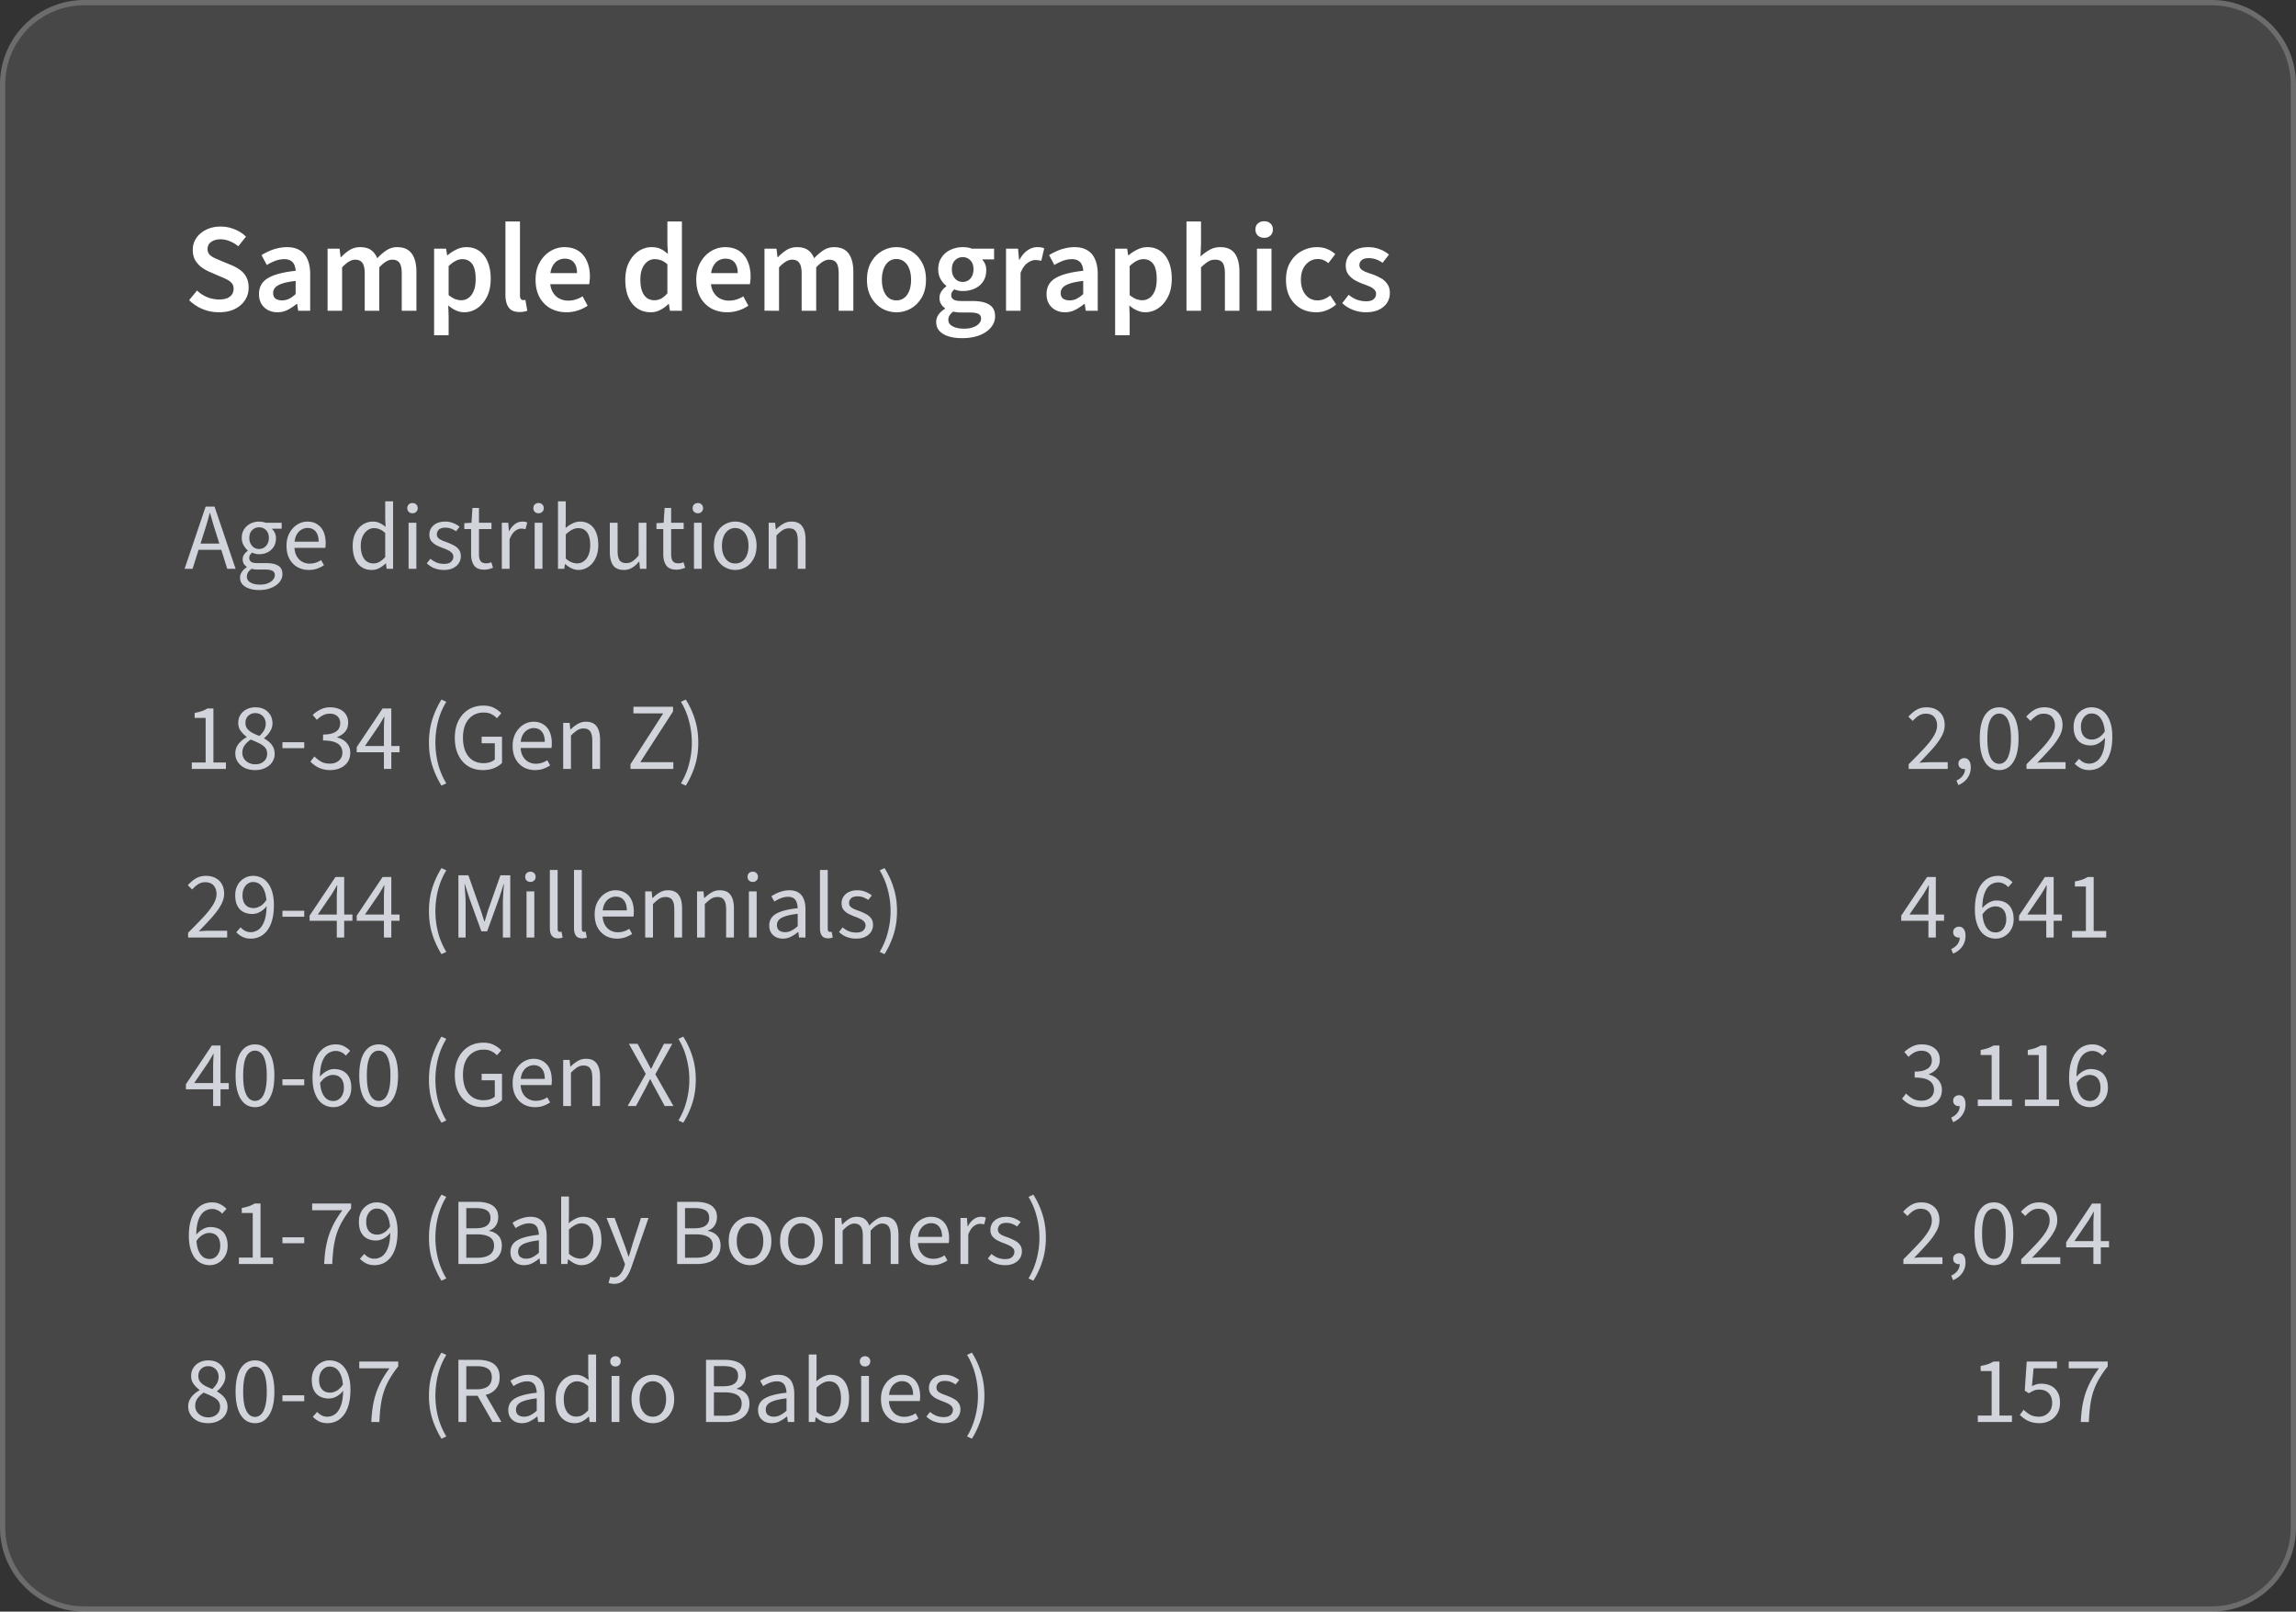 <svg fill="none" height="306" width="436" xmlns="http://www.w3.org/2000/svg"><rect width="100%" height="100%" fill="#333333" stroke="none"/><path d="M0 16C0 7.163 7.163 0 16 0h404c8.837 0 16 7.163 16 16v274c0 8.837-7.163 16-16 16H16c-8.837 0-16-7.163-16-16z" fill="#fff" fill-opacity=".1"/><path d="M16 .5h404c8.56 0 15.5 6.94 15.5 15.5v274c0 8.56-6.94 15.5-15.5 15.5H16C7.44 305.5.5 298.56.5 290V16l.005-.4C.717 7.224 7.573.5 16 .5z" stroke="#fff" stroke-opacity=".2"/><g fill="#d1d5db"><path d="M35.054 108l3.996-11.808h1.692L44.738 108h-1.584l-2.07-6.606a72.81 72.81 0 0 1-.612-1.962c-.192-.66-.384-1.332-.576-2.016h-.072c-.18.684-.366 1.356-.558 2.016a72.81 72.81 0 0 1-.612 1.962L36.566 108zm2.088-3.6v-1.188h5.454v1.188zm12.06 7.632c-.709 0-1.339-.096-1.89-.288-.54-.18-.967-.444-1.279-.792-.3-.348-.45-.774-.45-1.278 0-.372.114-.732.342-1.08.228-.336.54-.636.936-.9v-.072a2.057 2.057 0 0 1-.558-.558 1.649 1.649 0 0 1-.216-.864c0-.372.102-.696.306-.972a3.3 3.3 0 0 1 .648-.648v-.072c-.276-.24-.534-.564-.774-.972s-.36-.87-.36-1.386c0-.636.15-1.188.45-1.656a3.162 3.162 0 0 1 1.206-1.08 3.611 3.611 0 0 1 2.322-.306c.216.036.402.084.558.144h3.042v1.134h-1.818v.072c.216.192.39.432.522.72.144.288.216.63.216 1.026 0 .624-.144 1.164-.432 1.62a3.022 3.022 0 0 1-1.152 1.044 3.572 3.572 0 0 1-2.286.288 3.774 3.774 0 0 1-.648-.234 3.382 3.382 0 0 0-.396.432c-.108.156-.162.36-.162.612 0 .276.108.504.324.684.228.18.636.27 1.224.27h1.692c1.02 0 1.782.168 2.286.504.516.324.774.852.774 1.584 0 .54-.18 1.038-.54 1.494s-.876.822-1.548 1.098c-.66.288-1.44.432-2.34.432zm0-7.794c.335 0 .641-.084.917-.252.288-.18.516-.426.684-.738s.252-.678.252-1.098c0-.648-.18-1.146-.54-1.494-.36-.36-.798-.54-1.314-.54s-.954.18-1.314.54c-.36.348-.54.846-.54 1.494 0 .42.084.786.252 1.098s.39.558.666.738c.288.168.6.252.936.252zm.215 6.768c.552 0 1.032-.084 1.44-.252.42-.168.744-.39.972-.666.24-.276.36-.564.36-.864 0-.408-.156-.69-.468-.846-.3-.156-.732-.234-1.296-.234h-1.512A4.81 4.81 0 0 1 47.78 108c-.324.228-.558.468-.702.72a1.617 1.617 0 0 0-.198.756c0 .468.222.84.666 1.116.456.276 1.08.414 1.872.414zm9.203-2.79c-.78 0-1.494-.18-2.142-.54a4.04 4.04 0 0 1-1.512-1.566c-.372-.684-.558-1.512-.558-2.484 0-.948.192-1.764.576-2.448s.876-1.212 1.476-1.584 1.236-.558 1.908-.558c.744 0 1.374.174 1.89.522.528.336.924.81 1.188 1.422s.396 1.332.396 2.16c0 .156-.006.306-.018.45 0 .144-.018.288-.054.432h-6.3v-1.17h5.04c0-.84-.186-1.482-.558-1.926-.36-.456-.882-.684-1.566-.684-.396 0-.786.114-1.17.342-.384.216-.702.57-.954 1.062-.24.492-.36 1.146-.36 1.962 0 .744.126 1.368.378 1.872.264.504.618.888 1.062 1.152.444.252.93.378 1.458.378.42 0 .81-.06 1.17-.18.372-.12.708-.282 1.008-.486l.54.972c-.384.264-.816.48-1.296.648-.468.168-1.002.252-1.602.252zm11.975 0c-1.104 0-1.986-.396-2.646-1.188-.648-.804-.972-1.932-.972-3.384 0-.948.174-1.764.522-2.448.36-.696.828-1.23 1.404-1.602s1.2-.558 1.872-.558c.516 0 .954.09 1.314.27.372.168.75.414 1.134.738l-.072-1.494v-3.366h1.494V108H73.42l-.126-1.026h-.054c-.336.336-.732.63-1.188.882-.456.24-.942.36-1.458.36zm.324-1.242c.408 0 .792-.102 1.152-.306s.72-.504 1.08-.9v-4.572c-.36-.336-.714-.57-1.062-.702a2.755 2.755 0 0 0-1.062-.216 2.08 2.08 0 0 0-1.278.432c-.372.276-.672.666-.9 1.17-.228.492-.342 1.074-.342 1.746 0 1.044.21 1.866.63 2.466.42.588 1.014.882 1.782.882zM77.59 108v-8.748h1.476V108zm.738-10.548c-.288 0-.528-.09-.72-.27-.18-.18-.27-.414-.27-.702s.09-.522.27-.702c.192-.18.432-.27.72-.27s.522.09.702.27c.192.18.288.414.288.702s-.096.522-.288.702c-.18.18-.414.27-.702.27zm5.978 10.764a5.135 5.135 0 0 1-1.818-.324 4.272 4.272 0 0 1-1.44-.936l.684-.864c.384.312.78.552 1.188.72.42.168.9.252 1.44.252.576 0 1.008-.132 1.296-.396.288-.276.432-.6.432-.972 0-.3-.102-.546-.306-.738a2.23 2.23 0 0 0-.738-.504 8.44 8.44 0 0 0-.936-.396 10.484 10.484 0 0 1-1.242-.54 3.197 3.197 0 0 1-.972-.792c-.24-.324-.36-.726-.36-1.206 0-.708.264-1.296.792-1.764.54-.48 1.284-.72 2.232-.72.54 0 1.044.096 1.512.288.468.18.87.414 1.206.702l-.684.846c-.312-.216-.63-.384-.954-.504s-.684-.18-1.08-.18c-.552 0-.96.126-1.224.378a1.209 1.209 0 0 0-.378.882c0 .264.078.486.234.666.156.168.372.318.648.45.288.132.612.258.972.378.456.168.888.36 1.296.576.42.204.756.474 1.008.81.264.324.396.75.396 1.278 0 .48-.126.918-.378 1.314-.24.384-.6.696-1.08.936-.468.24-1.05.36-1.746.36zm7.657-.054c-.924 0-1.572-.27-1.944-.81s-.558-1.242-.558-2.106v-4.788h-1.296v-1.116l1.368-.09.18-2.808h1.242v2.808h2.376v1.206h-2.376v4.806c0 .528.096.942.288 1.242.204.3.558.45 1.062.45.156 0 .318-.012.486-.036a2.12 2.12 0 0 0 .504-.18l.324 1.044c-.228.108-.486.198-.774.27s-.582.108-.882.108zm3.328-.162v-8.748h1.224l.126 1.584h.054c.288-.552.648-.99 1.08-1.314s.9-.486 1.404-.486c.192 0 .36.012.504.036s.288.072.432.144l-.324 1.26a2.316 2.316 0 0 0-.378-.072 2.07 2.07 0 0 0-.432-.036c-.372 0-.762.15-1.17.45-.396.3-.744.822-1.044 1.566V108zm6.241 0v-8.748h1.476V108zm.738-10.548c-.288 0-.528-.09-.72-.27-.18-.18-.27-.414-.27-.702s.09-.522.27-.702c.192-.18.432-.27.72-.27s.522.09.702.27c.192.18.288.414.288.702s-.096.522-.288.702c-.18.18-.414.27-.702.27zm7.561 10.764c-.408 0-.828-.096-1.26-.288a5.336 5.336 0 0 1-1.242-.828h-.054l-.126.9h-1.188V95.184h1.476v3.492l-.036 1.584a5.812 5.812 0 0 1 1.296-.864c.48-.24.96-.36 1.44-.36.756 0 1.392.186 1.908.558.516.36.906.876 1.17 1.548.264.66.396 1.44.396 2.34 0 .996-.18 1.848-.54 2.556-.348.708-.81 1.248-1.386 1.62s-1.194.558-1.854.558zm-.252-1.242c.48 0 .906-.138 1.278-.414.384-.276.684-.672.9-1.188.216-.528.324-1.152.324-1.872 0-.636-.078-1.194-.234-1.674-.156-.492-.402-.87-.738-1.134-.336-.276-.78-.414-1.332-.414-.36 0-.738.102-1.134.306-.384.192-.786.486-1.206.882v4.59c.384.336.762.576 1.134.72.384.132.72.198 1.008.198zm8.888 1.242c-.924 0-1.602-.288-2.034-.864-.42-.588-.63-1.44-.63-2.556v-5.544h1.476v5.346c0 .816.126 1.41.378 1.782.264.36.684.54 1.26.54.444 0 .84-.114 1.188-.342.36-.24.75-.612 1.17-1.116v-6.21h1.476V108h-1.224l-.126-1.368h-.054c-.396.48-.828.864-1.296 1.152-.456.288-.984.432-1.584.432zm9.989-.054c-.924 0-1.572-.27-1.944-.81s-.558-1.242-.558-2.106v-4.788h-1.296v-1.116l1.368-.09.18-2.808h1.242v2.808h2.376v1.206h-2.376v4.806c0 .528.096.942.288 1.242.204.3.558.45 1.062.45.156 0 .318-.012.486-.036a2.12 2.12 0 0 0 .504-.18l.324 1.044c-.228.108-.486.198-.774.27s-.582.108-.882.108zm3.328-.162v-8.748h1.476V108zm.738-10.548c-.288 0-.528-.09-.72-.27-.18-.18-.27-.414-.27-.702s.09-.522.27-.702c.192-.18.432-.27.72-.27s.522.09.702.27c.192.18.288.414.288.702s-.096.522-.288.702c-.18.18-.414.27-.702.27zm7.093 10.764c-.708 0-1.374-.18-1.998-.54-.612-.36-1.11-.882-1.494-1.566-.372-.684-.558-1.506-.558-2.466 0-.984.186-1.818.558-2.502.384-.684.882-1.206 1.494-1.566.624-.36 1.29-.54 1.998-.54.72 0 1.386.18 1.998.54s1.104.882 1.476 1.566c.384.684.576 1.518.576 2.502 0 .96-.192 1.782-.576 2.466-.372.684-.864 1.206-1.476 1.566s-1.278.54-1.998.54zm0-1.224c.504 0 .948-.138 1.332-.414.384-.288.678-.684.882-1.188s.306-1.086.306-1.746c0-.672-.102-1.26-.306-1.764-.204-.516-.498-.912-.882-1.188-.384-.288-.828-.432-1.332-.432s-.948.144-1.332.432c-.372.276-.666.672-.882 1.188-.204.504-.306 1.092-.306 1.764 0 .66.102 1.242.306 1.746.216.504.51.9.882 1.188.384.276.828.414 1.332.414zM145.97 108v-8.748h1.224l.126 1.26h.054c.42-.42.864-.768 1.332-1.044a2.994 2.994 0 0 1 1.602-.432c.924 0 1.596.294 2.016.882.432.576.648 1.422.648 2.538V108h-1.476v-5.346c0-.828-.132-1.422-.396-1.782-.252-.372-.672-.558-1.26-.558-.444 0-.846.114-1.206.342-.348.228-.744.564-1.188 1.008V108zM36.422 146v-1.224h2.628v-8.46h-2.088v-.954c.516-.096.972-.21 1.368-.342a5.81 5.81 0 0 0 1.062-.504h1.134v10.26h2.376V146zm12.025.216c-.72 0-1.368-.132-1.944-.396-.564-.276-1.008-.654-1.332-1.134s-.486-1.02-.486-1.62c0-.504.102-.948.306-1.332.216-.396.486-.738.81-1.026.336-.3.684-.546 1.044-.738v-.072c-.42-.3-.792-.666-1.116-1.098s-.486-.948-.486-1.548c0-.588.144-1.104.432-1.548s.672-.786 1.152-1.026c.492-.252 1.05-.378 1.674-.378.996 0 1.782.288 2.358.864.588.564.882 1.296.882 2.196 0 .396-.084.774-.252 1.134a4.622 4.622 0 0 1-.612.954c-.24.276-.48.504-.72.684v.072c.336.192.654.42.954.684.312.264.564.582.756.954.192.36.288.798.288 1.314 0 .564-.156 1.08-.468 1.548-.3.456-.732.822-1.296 1.098-.552.276-1.2.414-1.944.414zm.81-6.48c.396-.348.696-.714.9-1.098s.306-.786.306-1.206c0-.372-.078-.708-.234-1.008a1.764 1.764 0 0 0-.684-.738c-.3-.192-.66-.288-1.08-.288-.528 0-.972.174-1.332.522-.348.336-.522.78-.522 1.332 0 .456.12.834.36 1.134.252.3.576.558.972.774.408.204.846.396 1.314.576zm-.774 5.382c.444 0 .834-.084 1.17-.252s.6-.402.792-.702c.192-.312.288-.666.288-1.062 0-.492-.144-.894-.432-1.206s-.666-.576-1.134-.792a24.576 24.576 0 0 0-1.548-.684c-.456.3-.84.66-1.152 1.08-.3.42-.45.894-.45 1.422 0 .42.108.798.324 1.134.216.324.51.582.882.774s.792.288 1.26.288zm5.15-3.06v-1.134h4.14v1.134zm9.1 4.158a5.292 5.292 0 0 1-1.639-.234c-.468-.156-.876-.354-1.224-.594s-.654-.504-.918-.792l.756-.972c.348.36.75.678 1.206.954.468.276 1.044.414 1.728.414.696 0 1.266-.192 1.71-.576s.666-.894.666-1.53c0-.456-.12-.852-.36-1.188-.228-.348-.612-.618-1.152-.81-.528-.192-1.248-.288-2.16-.288v-1.134c.816 0 1.458-.096 1.926-.288.48-.192.822-.444 1.026-.756.204-.324.306-.69.306-1.098 0-.564-.18-1.008-.54-1.332-.348-.324-.828-.486-1.44-.486-.48 0-.924.108-1.332.324s-.78.498-1.116.846l-.792-.936c.444-.42.936-.762 1.476-1.026.54-.276 1.146-.414 1.818-.414s1.266.114 1.782.342.918.558 1.206.99c.3.432.45.96.45 1.584 0 .696-.192 1.266-.576 1.71s-.888.786-1.512 1.026v.072a3.52 3.52 0 0 1 1.26.558c.372.252.666.576.882.972.228.396.342.858.342 1.386 0 .684-.168 1.272-.504 1.764-.336.48-.792.852-1.368 1.116s-1.212.396-1.908.396zm10.17-.216v-7.686c0-.3.013-.666.037-1.098.024-.444.042-.816.054-1.116h-.072c-.144.276-.294.546-.45.81-.156.252-.318.522-.486.81l-2.682 3.924h6.57v1.188h-8.136v-.972l4.914-7.344h1.656V146zm10.931 3.168a17.22 17.22 0 0 1-1.746-3.798c-.42-1.332-.63-2.79-.63-4.374s.21-3.042.63-4.374 1.002-2.598 1.746-3.798l.918.432a13.736 13.736 0 0 0-1.566 3.708c-.336 1.32-.504 2.664-.504 4.032s.168 2.712.504 4.032c.348 1.32.87 2.556 1.566 3.708zm7.862-2.952c-1.044 0-1.968-.24-2.772-.72-.792-.492-1.416-1.194-1.872-2.106s-.684-2.01-.684-3.294c0-.948.132-1.8.396-2.556.276-.756.654-1.398 1.134-1.926.492-.54 1.068-.948 1.728-1.224s1.38-.414 2.16-.414c.816 0 1.5.15 2.052.45.564.3 1.014.636 1.35 1.008l-.828.936a3.587 3.587 0 0 0-1.044-.774c-.396-.204-.894-.306-1.494-.306-.792 0-1.482.198-2.07.594-.588.384-1.044.93-1.368 1.638-.312.708-.468 1.554-.468 2.538 0 .996.15 1.854.45 2.574.312.72.756 1.278 1.332 1.674.588.396 1.302.594 2.142.594.42 0 .822-.06 1.206-.18.384-.132.69-.306.918-.522v-3.078h-2.502v-1.242h3.87v4.968c-.372.396-.876.726-1.512.99-.624.252-1.332.378-2.124.378zm9.867 0c-.78 0-1.494-.18-2.142-.54a4.04 4.04 0 0 1-1.512-1.566c-.372-.684-.558-1.512-.558-2.484 0-.948.192-1.764.576-2.448s.876-1.212 1.476-1.584 1.236-.558 1.908-.558c.744 0 1.374.174 1.89.522.528.336.924.81 1.188 1.422s.396 1.332.396 2.16c0 .156-.006.306-.018.45 0 .144-.018.288-.054.432h-6.3v-1.17h5.04c0-.84-.186-1.482-.558-1.926-.36-.456-.882-.684-1.566-.684-.396 0-.786.114-1.17.342-.384.216-.702.57-.954 1.062-.24.492-.36 1.146-.36 1.962 0 .744.126 1.368.378 1.872.264.504.618.888 1.062 1.152.444.252.93.378 1.458.378.42 0 .81-.06 1.17-.18.372-.12.708-.282 1.008-.486l.54.972c-.384.264-.816.48-1.296.648-.468.168-1.002.252-1.602.252zm5.384-.216v-8.748h1.224l.126 1.26h.054c.42-.42.864-.768 1.332-1.044a2.994 2.994 0 0 1 1.602-.432c.924 0 1.596.294 2.016.882.432.576.648 1.422.648 2.538V146h-1.476v-5.346c0-.828-.132-1.422-.396-1.782-.252-.372-.672-.558-1.26-.558-.444 0-.846.114-1.206.342-.348.228-.744.564-1.188 1.008V146zm12.781 0v-.9l6.21-9.648h-5.652v-1.26h7.524v.882l-6.228 9.648h6.282V146zm10.495 3.168l-.918-.432a13.633 13.633 0 0 0 1.548-3.708c.348-1.32.522-2.664.522-4.032s-.174-2.712-.522-4.032a13.325 13.325 0 0 0-1.548-3.708l.918-.432a15.755 15.755 0 0 1 1.746 3.798c.42 1.332.63 2.79.63 4.374s-.21 3.042-.63 4.374a16.187 16.187 0 0 1-1.746 3.798zM362.448 146v-.9a103.017 103.017 0 0 0 2.916-2.988c.816-.876 1.434-1.668 1.854-2.376s.63-1.368.63-1.98c0-.66-.18-1.2-.54-1.62s-.906-.63-1.638-.63c-.48 0-.924.132-1.332.396s-.78.594-1.116.99l-.828-.81c.48-.54.99-.972 1.53-1.296.552-.324 1.194-.486 1.926-.486.708 0 1.32.144 1.836.432.516.276.912.666 1.188 1.17s.414 1.092.414 1.764c0 .744-.21 1.482-.63 2.214-.408.732-.972 1.5-1.692 2.304s-1.548 1.686-2.484 2.646c.312-.036.636-.06.972-.072.336-.024.654-.036.954-.036h3.456V146zm9.434 3.06l-.36-.864c.516-.228.918-.54 1.206-.936.288-.384.426-.816.414-1.296l-.162-1.332.738 1.08a1.057 1.057 0 0 1-.756.306c-.288 0-.54-.09-.756-.27-.204-.18-.306-.432-.306-.756s.108-.576.324-.756a1.17 1.17 0 0 1 .774-.288c.396 0 .702.156.918.468.216.3.324.726.324 1.278 0 .768-.21 1.446-.63 2.034s-.996 1.032-1.728 1.332zm7.758-2.844c-1.152 0-2.058-.516-2.718-1.548-.648-1.044-.972-2.526-.972-4.446 0-1.932.324-3.402.972-4.41.66-1.008 1.566-1.512 2.718-1.512 1.14 0 2.034.51 2.682 1.53.66 1.008.99 2.472.99 4.392s-.33 3.402-.99 4.446c-.648 1.032-1.542 1.548-2.682 1.548zm0-1.188c.444 0 .834-.168 1.17-.504s.594-.858.774-1.566c.192-.708.288-1.62.288-2.736 0-1.128-.096-2.04-.288-2.736-.18-.696-.438-1.2-.774-1.512a1.634 1.634 0 0 0-1.17-.486c-.456 0-.852.162-1.188.486-.336.312-.6.816-.792 1.512-.18.696-.27 1.608-.27 2.736 0 1.116.09 2.028.27 2.736.192.708.456 1.23.792 1.566s.732.504 1.188.504zm5.185.972v-.9a103.017 103.017 0 0 0 2.916-2.988c.816-.876 1.434-1.668 1.854-2.376s.63-1.368.63-1.98c0-.66-.18-1.2-.54-1.62s-.906-.63-1.638-.63c-.48 0-.924.132-1.332.396s-.78.594-1.116.99l-.828-.81c.48-.54.99-.972 1.53-1.296.552-.324 1.194-.486 1.926-.486.708 0 1.32.144 1.836.432.516.276.912.666 1.188 1.17s.414 1.092.414 1.764c0 .744-.21 1.482-.63 2.214-.408.732-.972 1.5-1.692 2.304s-1.548 1.686-2.484 2.646c.312-.036.636-.06.972-.072.336-.024.654-.036.954-.036h3.456V146zm11.918.216c-.612 0-1.146-.114-1.602-.342a4.557 4.557 0 0 1-1.17-.864l.828-.936c.24.276.522.498.846.666.336.168.684.252 1.044.252.552 0 1.056-.162 1.512-.486.456-.336.822-.876 1.098-1.62.288-.756.432-1.776.432-3.06 0-.948-.102-1.74-.306-2.376-.204-.648-.498-1.14-.882-1.476-.372-.336-.834-.504-1.386-.504-.372 0-.708.108-1.008.324-.3.204-.54.498-.72.882-.18.372-.27.81-.27 1.314 0 .492.078.924.234 1.296.168.36.408.642.72.846.312.192.702.288 1.17.288.372 0 .78-.12 1.224-.36.444-.252.858-.672 1.242-1.26l.054 1.17a4.04 4.04 0 0 1-1.278 1.152c-.504.276-1.002.414-1.494.414-.66 0-1.236-.132-1.728-.396s-.87-.66-1.134-1.188-.396-1.182-.396-1.962c0-.732.15-1.374.45-1.926a3.316 3.316 0 0 1 1.242-1.296 3.21 3.21 0 0 1 1.692-.468c.564 0 1.086.114 1.566.342.492.228.912.576 1.26 1.044.36.456.636 1.032.828 1.728.204.684.306 1.488.306 2.412 0 1.152-.12 2.136-.36 2.952s-.564 1.476-.972 1.98-.876.876-1.404 1.116a4.008 4.008 0 0 1-1.638.342zM35.72 178v-.9a103.017 103.017 0 0 0 2.916-2.988c.816-.876 1.434-1.668 1.854-2.376s.63-1.368.63-1.98c0-.66-.18-1.2-.54-1.62s-.906-.63-1.638-.63c-.48 0-.924.132-1.332.396s-.78.594-1.116.99l-.828-.81c.48-.54.99-.972 1.53-1.296.552-.324 1.194-.486 1.926-.486.708 0 1.32.144 1.836.432.516.276.912.666 1.188 1.17s.414 1.092.414 1.764c0 .744-.21 1.482-.63 2.214-.408.732-.972 1.5-1.692 2.304s-1.548 1.686-2.484 2.646c.312-.036.636-.06.972-.072.336-.024.654-.036.954-.036h3.456V178zm11.917.216c-.612 0-1.146-.114-1.602-.342a4.557 4.557 0 0 1-1.17-.864l.828-.936c.24.276.522.498.846.666.336.168.684.252 1.044.252.552 0 1.056-.162 1.512-.486.456-.336.822-.876 1.098-1.62.288-.756.432-1.776.432-3.06 0-.948-.102-1.74-.306-2.376-.204-.648-.498-1.14-.882-1.476-.372-.336-.834-.504-1.386-.504-.372 0-.708.108-1.008.324-.3.204-.54.498-.72.882-.18.372-.27.81-.27 1.314 0 .492.078.924.234 1.296.168.36.408.642.72.846.312.192.702.288 1.17.288.372 0 .78-.12 1.224-.36.444-.252.858-.672 1.242-1.26l.054 1.17a4.04 4.04 0 0 1-1.278 1.152c-.504.276-1.002.414-1.494.414-.66 0-1.236-.132-1.728-.396s-.87-.66-1.134-1.188-.396-1.182-.396-1.962c0-.732.15-1.374.45-1.926a3.316 3.316 0 0 1 1.242-1.296 3.21 3.21 0 0 1 1.692-.468c.564 0 1.086.114 1.566.342.492.228.912.576 1.26 1.044.36.456.636 1.032.828 1.728.204.684.306 1.488.306 2.412 0 1.152-.12 2.136-.36 2.952s-.564 1.476-.972 1.98-.876.876-1.404 1.116a4.008 4.008 0 0 1-1.638.342zm5.995-4.158v-1.134h4.14v1.134zM63.956 178v-7.686c0-.3.012-.666.036-1.098.024-.444.042-.816.054-1.116h-.072c-.144.276-.294.546-.45.81-.156.252-.318.522-.486.81l-2.682 3.924h6.57v1.188H58.79v-.972l4.914-7.344h1.656V178zm8.948 0v-7.686c0-.3.012-.666.036-1.098.024-.444.042-.816.054-1.116h-.072c-.144.276-.294.546-.45.81-.156.252-.318.522-.486.81l-2.682 3.924h6.57v1.188h-8.136v-.972l4.914-7.344h1.656V178zm10.93 3.168a17.22 17.22 0 0 1-1.746-3.798c-.42-1.332-.63-2.79-.63-4.374s.21-3.042.63-4.374 1.002-2.598 1.746-3.798l.918.432a13.736 13.736 0 0 0-1.566 3.708c-.336 1.32-.504 2.664-.504 4.032s.168 2.712.504 4.032c.348 1.32.87 2.556 1.566 3.708zM87.052 178v-11.808h1.89l2.232 6.318c.144.396.276.792.396 1.188.132.396.264.816.396 1.26h.072c.132-.444.258-.864.378-1.26s.246-.792.378-1.188l2.232-6.318h1.872V178h-1.404v-6.498c0-.348.012-.738.036-1.17l.072-1.278c.036-.432.072-.822.108-1.17h-.072l-.918 2.844-2.214 6.102h-1.098l-2.214-6.102-.918-2.844h-.072c.036.348.066.738.09 1.17.036.42.066.846.09 1.278s.036.822.036 1.17V178zm12.934 0v-8.748h1.476V178zm.738-10.548c-.288 0-.528-.09-.72-.27-.18-.18-.27-.414-.27-.702s.09-.522.27-.702c.192-.18.432-.27.72-.27s.522.09.702.27c.192.18.288.414.288.702s-.096.522-.288.702c-.18.18-.414.27-.702.27zm5.257 10.71c-.372 0-.672-.072-.9-.216a1.358 1.358 0 0 1-.504-.666c-.108-.3-.162-.66-.162-1.08v-11.016h1.476v11.124c0 .24.042.408.126.504a.417.417 0 0 0 .306.126h.126c.048-.012.108-.024.18-.036l.216 1.116a2.509 2.509 0 0 1-.378.09 1.874 1.874 0 0 1-.486.054zm4.588 0c-.372 0-.672-.072-.9-.216a1.358 1.358 0 0 1-.504-.666c-.108-.3-.162-.66-.162-1.08v-11.016h1.476v11.124c0 .24.042.408.126.504a.417.417 0 0 0 .306.126h.126c.048-.012.108-.024.18-.036l.216 1.116a2.509 2.509 0 0 1-.378.09 1.874 1.874 0 0 1-.486.054zm6.568.054c-.78 0-1.494-.18-2.142-.54a4.04 4.04 0 0 1-1.512-1.566c-.372-.684-.558-1.512-.558-2.484 0-.948.192-1.764.576-2.448s.876-1.212 1.476-1.584 1.236-.558 1.908-.558c.744 0 1.374.174 1.89.522.528.336.924.81 1.188 1.422s.396 1.332.396 2.16c0 .156-.006.306-.018.45 0 .144-.018.288-.054.432h-6.3v-1.17h5.04c0-.84-.186-1.482-.558-1.926-.36-.456-.882-.684-1.566-.684-.396 0-.786.114-1.17.342-.384.216-.702.57-.954 1.062-.24.492-.36 1.146-.36 1.962 0 .744.126 1.368.378 1.872.264.504.618.888 1.062 1.152.444.252.93.378 1.458.378.42 0 .81-.06 1.17-.18.372-.12.708-.282 1.008-.486l.54.972c-.384.264-.816.48-1.296.648-.468.168-1.002.252-1.602.252zm5.384-.216v-8.748h1.224l.126 1.26h.054c.42-.42.864-.768 1.332-1.044a2.994 2.994 0 0 1 1.602-.432c.924 0 1.596.294 2.016.882.432.576.648 1.422.648 2.538V178h-1.476v-5.346c0-.828-.132-1.422-.396-1.782-.252-.372-.672-.558-1.26-.558-.444 0-.846.114-1.206.342-.348.228-.744.564-1.188 1.008V178zm9.844 0v-8.748h1.224l.126 1.26h.054c.42-.42.864-.768 1.332-1.044a2.994 2.994 0 0 1 1.602-.432c.924 0 1.596.294 2.016.882.432.576.648 1.422.648 2.538V178h-1.476v-5.346c0-.828-.132-1.422-.396-1.782-.252-.372-.672-.558-1.26-.558-.444 0-.846.114-1.206.342-.348.228-.744.564-1.188 1.008V178zm9.843 0v-8.748h1.476V178zm.738-10.548c-.288 0-.528-.09-.72-.27-.18-.18-.27-.414-.27-.702s.09-.522.27-.702c.192-.18.432-.27.72-.27s.522.09.702.27c.192.18.288.414.288.702s-.096.522-.288.702c-.18.18-.414.27-.702.27zm5.708 10.764c-.48 0-.918-.096-1.314-.288a2.398 2.398 0 0 1-.918-.846c-.228-.372-.342-.822-.342-1.35 0-.984.432-1.728 1.296-2.232s2.232-.858 4.104-1.062a3.81 3.81 0 0 0-.18-1.044c-.096-.336-.276-.606-.54-.81s-.63-.306-1.098-.306c-.504 0-.978.096-1.422.288-.444.18-.84.384-1.188.612l-.576-1.008a6.68 6.68 0 0 1 .936-.522c.36-.18.75-.324 1.17-.432.42-.12.864-.18 1.332-.18.708 0 1.284.15 1.728.45.456.288.786.702.99 1.242.216.54.324 1.176.324 1.908V178h-1.224l-.126-1.044h-.054c-.42.348-.87.648-1.35.9-.48.24-.996.36-1.548.36zm.414-1.224c.432 0 .834-.096 1.206-.288a5.708 5.708 0 0 0 1.206-.846V173.5c-.984.12-1.764.276-2.34.468-.564.18-.972.408-1.224.684s-.378.606-.378.99c0 .48.15.828.45 1.044.3.204.66.306 1.08.306zm8.206 1.17c-.372 0-.672-.072-.9-.216a1.358 1.358 0 0 1-.504-.666c-.108-.3-.162-.66-.162-1.08v-11.016h1.476v11.124c0 .24.042.408.126.504a.417.417 0 0 0 .306.126h.126c.048-.012.108-.024.18-.036l.216 1.116a2.509 2.509 0 0 1-.378.09 1.874 1.874 0 0 1-.486.054zm5.308.054a5.135 5.135 0 0 1-1.818-.324 4.272 4.272 0 0 1-1.44-.936l.684-.864c.384.312.78.552 1.188.72.42.168.9.252 1.44.252.576 0 1.008-.132 1.296-.396.288-.276.432-.6.432-.972 0-.3-.102-.546-.306-.738a2.23 2.23 0 0 0-.738-.504 8.44 8.44 0 0 0-.936-.396 10.484 10.484 0 0 1-1.242-.54 3.197 3.197 0 0 1-.972-.792c-.24-.324-.36-.726-.36-1.206 0-.708.264-1.296.792-1.764.54-.48 1.284-.72 2.232-.72.54 0 1.044.096 1.512.288.468.18.87.414 1.206.702l-.684.846c-.312-.216-.63-.384-.954-.504s-.684-.18-1.08-.18c-.552 0-.96.126-1.224.378a1.209 1.209 0 0 0-.378.882c0 .264.078.486.234.666.156.168.372.318.648.45.288.132.612.258.972.378.456.168.888.36 1.296.576.42.204.756.474 1.008.81.264.324.396.75.396 1.278 0 .48-.126.918-.378 1.314-.24.384-.6.696-1.08.936-.468.24-1.05.36-1.746.36zm5.381 2.952l-.918-.432a13.633 13.633 0 0 0 1.548-3.708c.348-1.32.522-2.664.522-4.032s-.174-2.712-.522-4.032a13.325 13.325 0 0 0-1.548-3.708l.918-.432a15.755 15.755 0 0 1 1.746 3.798c.42 1.332.63 2.79.63 4.374s-.21 3.042-.63 4.374a16.187 16.187 0 0 1-1.746 3.798zM366.2 178v-7.686c0-.3.012-.666.036-1.098.024-.444.042-.816.054-1.116h-.072c-.144.276-.294.546-.45.81-.156.252-.318.522-.486.81l-2.682 3.924h6.57v1.188h-8.136v-.972l4.914-7.344h1.656V178zm4.682 3.06l-.36-.864c.516-.228.918-.54 1.206-.936.288-.384.426-.816.414-1.296l-.162-1.332.738 1.08a1.057 1.057 0 0 1-.756.306c-.288 0-.54-.09-.756-.27-.204-.18-.306-.432-.306-.756s.108-.576.324-.756a1.17 1.17 0 0 1 .774-.288c.396 0 .702.156.918.468.216.3.324.726.324 1.278 0 .768-.21 1.446-.63 2.034s-.996 1.032-1.728 1.332zm8.1-2.844c-.564 0-1.086-.114-1.566-.342s-.9-.57-1.26-1.026c-.348-.468-.624-1.044-.828-1.728-.204-.696-.306-1.506-.306-2.43 0-1.152.12-2.13.36-2.934.24-.816.564-1.476.972-1.98s.87-.876 1.386-1.116c.528-.24 1.08-.36 1.656-.36.624 0 1.158.12 1.602.36.456.228.846.516 1.17.864l-.828.918a2.382 2.382 0 0 0-.846-.648 2.307 2.307 0 0 0-1.044-.252c-.54 0-1.044.162-1.512.486-.456.324-.822.864-1.098 1.62-.276.744-.414 1.758-.414 3.042 0 .948.096 1.746.288 2.394.204.648.498 1.14.882 1.476.384.324.846.486 1.386.486.372 0 .708-.102 1.008-.306.312-.216.552-.51.72-.882.18-.384.27-.828.27-1.332 0-.492-.078-.918-.234-1.278a1.757 1.757 0 0 0-.702-.846c-.312-.204-.708-.306-1.188-.306-.372 0-.78.126-1.224.378-.432.24-.846.654-1.242 1.242l-.054-1.17c.372-.48.804-.858 1.296-1.134.492-.288.984-.432 1.476-.432.66 0 1.236.132 1.728.396s.87.66 1.134 1.188c.276.528.414 1.182.414 1.962 0 .732-.156 1.374-.468 1.926s-.726.984-1.242 1.296-1.08.468-1.692.468zm9.595-.216v-7.686c0-.3.012-.666.036-1.098.024-.444.042-.816.054-1.116h-.072c-.144.276-.294.546-.45.81-.156.252-.318.522-.486.81l-2.682 3.924h6.57v1.188h-8.136v-.972l4.914-7.344h1.656V178zm4.898 0v-1.224h2.628v-8.46h-2.088v-.954c.516-.096.972-.21 1.368-.342a5.81 5.81 0 0 0 1.062-.504h1.134v10.26h2.376V178zM40.472 210v-7.686c0-.3.012-.666.036-1.098.024-.444.042-.816.054-1.116h-.072c-.144.276-.294.546-.45.81-.156.252-.318.522-.486.81l-2.682 3.924h6.57v1.188h-8.136v-.972l4.914-7.344h1.656V210zm7.957.216c-1.152 0-2.058-.516-2.718-1.548-.648-1.044-.972-2.526-.972-4.446 0-1.932.324-3.402.972-4.41.66-1.008 1.566-1.512 2.718-1.512 1.14 0 2.034.51 2.682 1.53.66 1.008.99 2.472.99 4.392s-.33 3.402-.99 4.446c-.648 1.032-1.542 1.548-2.682 1.548zm0-1.188c.444 0 .834-.168 1.17-.504s.594-.858.774-1.566c.192-.708.288-1.62.288-2.736 0-1.128-.096-2.04-.288-2.736-.18-.696-.438-1.2-.774-1.512a1.634 1.634 0 0 0-1.17-.486c-.456 0-.852.162-1.188.486-.336.312-.6.816-.792 1.512-.18.696-.27 1.608-.27 2.736 0 1.116.09 2.028.27 2.736.192.708.456 1.23.792 1.566s.732.504 1.188.504zm5.203-2.97v-1.134h4.14v1.134zm9.676 4.158c-.564 0-1.086-.114-1.566-.342s-.9-.57-1.26-1.026c-.348-.468-.624-1.044-.828-1.728-.204-.696-.306-1.506-.306-2.43 0-1.152.12-2.13.36-2.934.24-.816.564-1.476.972-1.98s.87-.876 1.386-1.116c.528-.24 1.08-.36 1.656-.36.624 0 1.158.12 1.602.36.456.228.846.516 1.17.864l-.828.918a2.382 2.382 0 0 0-.846-.648 2.307 2.307 0 0 0-1.044-.252c-.54 0-1.044.162-1.512.486-.456.324-.822.864-1.098 1.62-.276.744-.414 1.758-.414 3.042 0 .948.096 1.746.288 2.394.204.648.498 1.14.882 1.476.384.324.846.486 1.386.486.372 0 .708-.102 1.008-.306.312-.216.552-.51.72-.882.18-.384.27-.828.27-1.332 0-.492-.078-.918-.234-1.278a1.757 1.757 0 0 0-.702-.846c-.312-.204-.708-.306-1.188-.306-.372 0-.78.126-1.224.378-.432.24-.846.654-1.242 1.242l-.054-1.17c.372-.48.804-.858 1.296-1.134.492-.288.984-.432 1.476-.432.66 0 1.236.132 1.728.396s.87.66 1.134 1.188c.276.528.414 1.182.414 1.962 0 .732-.156 1.374-.468 1.926s-.726.984-1.242 1.296-1.08.468-1.692.468zm8.606 0c-1.152 0-2.058-.516-2.718-1.548-.648-1.044-.972-2.526-.972-4.446 0-1.932.324-3.402.972-4.41.66-1.008 1.566-1.512 2.718-1.512 1.14 0 2.034.51 2.682 1.53.66 1.008.99 2.472.99 4.392s-.33 3.402-.99 4.446c-.648 1.032-1.542 1.548-2.682 1.548zm0-1.188c.444 0 .834-.168 1.17-.504s.594-.858.774-1.566c.192-.708.288-1.62.288-2.736 0-1.128-.096-2.04-.288-2.736-.18-.696-.438-1.2-.774-1.512a1.634 1.634 0 0 0-1.17-.486c-.456 0-.852.162-1.188.486-.336.312-.6.816-.792 1.512-.18.696-.27 1.608-.27 2.736 0 1.116.09 2.028.27 2.736.192.708.456 1.23.792 1.566s.732.504 1.188.504zm11.92 4.14a17.22 17.22 0 0 1-1.746-3.798c-.42-1.332-.63-2.79-.63-4.374s.21-3.042.63-4.374 1.002-2.598 1.746-3.798l.918.432a13.736 13.736 0 0 0-1.566 3.708c-.336 1.32-.504 2.664-.504 4.032s.168 2.712.504 4.032c.348 1.32.87 2.556 1.566 3.708zm7.862-2.952c-1.044 0-1.968-.24-2.772-.72-.792-.492-1.416-1.194-1.872-2.106s-.684-2.01-.684-3.294c0-.948.132-1.8.396-2.556.276-.756.654-1.398 1.134-1.926.492-.54 1.068-.948 1.728-1.224s1.38-.414 2.16-.414c.816 0 1.5.15 2.052.45.564.3 1.014.636 1.35 1.008l-.828.936a3.587 3.587 0 0 0-1.044-.774c-.396-.204-.894-.306-1.494-.306-.792 0-1.482.198-2.07.594-.588.384-1.044.93-1.368 1.638-.312.708-.468 1.554-.468 2.538 0 .996.15 1.854.45 2.574.312.72.756 1.278 1.332 1.674.588.396 1.302.594 2.142.594.42 0 .822-.06 1.206-.18.384-.132.69-.306.918-.522v-3.078h-2.502v-1.242h3.87v4.968c-.372.396-.876.726-1.512.99-.624.252-1.332.378-2.124.378zm9.867 0c-.78 0-1.494-.18-2.142-.54a4.04 4.04 0 0 1-1.512-1.566c-.372-.684-.558-1.512-.558-2.484 0-.948.192-1.764.576-2.448s.876-1.212 1.476-1.584 1.236-.558 1.908-.558c.744 0 1.374.174 1.89.522.528.336.924.81 1.188 1.422s.396 1.332.396 2.16c0 .156-.006.306-.018.45 0 .144-.018.288-.054.432h-6.3v-1.17h5.04c0-.84-.186-1.482-.558-1.926-.36-.456-.882-.684-1.566-.684-.396 0-.786.114-1.17.342-.384.216-.702.57-.954 1.062-.24.492-.36 1.146-.36 1.962 0 .744.126 1.368.378 1.872.264.504.618.888 1.062 1.152.444.252.93.378 1.458.378.42 0 .81-.06 1.17-.18.372-.12.708-.282 1.008-.486l.54.972c-.384.264-.816.48-1.296.648-.468.168-1.002.252-1.602.252zm5.384-.216v-8.748h1.224l.126 1.26h.054c.42-.42.864-.768 1.332-1.044a2.994 2.994 0 0 1 1.602-.432c.924 0 1.596.294 2.016.882.432.576.648 1.422.648 2.538V210h-1.476v-5.346c0-.828-.132-1.422-.396-1.782-.252-.372-.672-.558-1.26-.558-.444 0-.846.114-1.206.342-.348.228-.744.564-1.188 1.008V210zm12.241 0l3.438-6.102-3.204-5.706h1.656l1.602 3.024c.156.264.3.528.432.792.144.264.306.57.486.918h.072c.168-.348.312-.654.432-.918.132-.264.27-.528.414-.792l1.566-3.024h1.584l-3.222 5.778 3.438 6.03h-1.656l-1.728-3.186a71.627 71.627 0 0 0-.486-.882c-.156-.312-.33-.648-.522-1.008h-.072c-.168.36-.33.696-.486 1.008-.144.3-.294.594-.45.882l-1.71 3.186zm10.56 3.168l-.918-.432a13.633 13.633 0 0 0 1.548-3.708c.348-1.32.522-2.664.522-4.032s-.174-2.712-.522-4.032a13.325 13.325 0 0 0-1.548-3.708l.918-.432a15.755 15.755 0 0 1 1.746 3.798c.42 1.332.63 2.79.63 4.374s-.21 3.042-.63 4.374a16.187 16.187 0 0 1-1.746 3.798zm235.228-2.952a5.292 5.292 0 0 1-1.638-.234c-.468-.156-.876-.354-1.224-.594s-.654-.504-.918-.792l.756-.972c.348.36.75.678 1.206.954.468.276 1.044.414 1.728.414.696 0 1.266-.192 1.71-.576s.666-.894.666-1.53c0-.456-.12-.852-.36-1.188-.228-.348-.612-.618-1.152-.81-.528-.192-1.248-.288-2.16-.288v-1.134c.816 0 1.458-.096 1.926-.288.48-.192.822-.444 1.026-.756.204-.324.306-.69.306-1.098 0-.564-.18-1.008-.54-1.332-.348-.324-.828-.486-1.44-.486-.48 0-.924.108-1.332.324s-.78.498-1.116.846l-.792-.936c.444-.42.936-.762 1.476-1.026.54-.276 1.146-.414 1.818-.414s1.266.114 1.782.342.918.558 1.206.99c.3.432.45.96.45 1.584 0 .696-.192 1.266-.576 1.71s-.888.786-1.512 1.026v.072a3.52 3.52 0 0 1 1.26.558c.372.252.666.576.882.972.228.396.342.858.342 1.386 0 .684-.168 1.272-.504 1.764-.336.48-.792.852-1.368 1.116s-1.212.396-1.908.396zm5.906 2.844l-.36-.864c.516-.228.918-.54 1.206-.936.288-.384.426-.816.414-1.296l-.162-1.332.738 1.08a1.057 1.057 0 0 1-.756.306c-.288 0-.54-.09-.756-.27-.204-.18-.306-.432-.306-.756s.108-.576.324-.756a1.17 1.17 0 0 1 .774-.288c.396 0 .702.156.918.468.216.3.324.726.324 1.278 0 .768-.21 1.446-.63 2.034s-.996 1.032-1.728 1.332zm4.698-3.06v-1.224h2.628v-8.46h-2.088v-.954c.516-.096.972-.21 1.368-.342a5.81 5.81 0 0 0 1.062-.504h1.134v10.26h2.376V210zm8.947 0v-1.224h2.628v-8.46h-2.088v-.954c.516-.096.972-.21 1.368-.342a5.81 5.81 0 0 0 1.062-.504h1.134v10.26h2.376V210zm12.35.216c-.564 0-1.086-.114-1.566-.342s-.9-.57-1.26-1.026c-.348-.468-.624-1.044-.828-1.728-.204-.696-.306-1.506-.306-2.43 0-1.152.12-2.13.36-2.934.24-.816.564-1.476.972-1.98s.87-.876 1.386-1.116c.528-.24 1.08-.36 1.656-.36.624 0 1.158.12 1.602.36.456.228.846.516 1.17.864l-.828.918a2.382 2.382 0 0 0-.846-.648 2.307 2.307 0 0 0-1.044-.252c-.54 0-1.044.162-1.512.486-.456.324-.822.864-1.098 1.62-.276.744-.414 1.758-.414 3.042 0 .948.096 1.746.288 2.394.204.648.498 1.14.882 1.476.384.324.846.486 1.386.486.372 0 .708-.102 1.008-.306.312-.216.552-.51.72-.882.18-.384.27-.828.27-1.332 0-.492-.078-.918-.234-1.278a1.757 1.757 0 0 0-.702-.846c-.312-.204-.708-.306-1.188-.306-.372 0-.78.126-1.224.378-.432.24-.846.654-1.242 1.242l-.054-1.17c.372-.48.804-.858 1.296-1.134.492-.288.984-.432 1.476-.432.66 0 1.236.132 1.728.396s.87.66 1.134 1.188c.276.528.414 1.182.414 1.962 0 .732-.156 1.374-.468 1.926s-.726.984-1.242 1.296-1.08.468-1.692.468zm-357.053 30c-.564 0-1.086-.114-1.566-.342s-.9-.57-1.26-1.026c-.348-.468-.624-1.044-.828-1.728-.204-.696-.306-1.506-.306-2.43 0-1.152.12-2.13.36-2.934.24-.816.564-1.476.972-1.98s.87-.876 1.386-1.116c.528-.24 1.08-.36 1.656-.36.624 0 1.158.12 1.602.36.456.228.846.516 1.17.864l-.828.918a2.382 2.382 0 0 0-.846-.648 2.307 2.307 0 0 0-1.044-.252c-.54 0-1.044.162-1.512.486-.456.324-.822.864-1.098 1.62-.276.744-.414 1.758-.414 3.042 0 .948.096 1.746.288 2.394.204.648.498 1.14.882 1.476.384.324.846.486 1.386.486.372 0 .708-.102 1.008-.306.312-.216.552-.51.72-.882.18-.384.27-.828.27-1.332 0-.492-.078-.918-.234-1.278a1.757 1.757 0 0 0-.702-.846c-.312-.204-.708-.306-1.188-.306-.372 0-.78.126-1.224.378-.432.24-.846.654-1.242 1.242l-.054-1.17c.372-.48.804-.858 1.296-1.134.492-.288.984-.432 1.476-.432.66 0 1.236.132 1.728.396s.87.66 1.134 1.188c.276.528.414 1.182.414 1.962 0 .732-.156 1.374-.468 1.926s-.726.984-1.242 1.296-1.08.468-1.692.468zm5.545-.216v-1.224h2.628v-8.46H45.91v-.954c.516-.096.972-.21 1.368-.342a5.81 5.81 0 0 0 1.062-.504h1.134v10.26h2.376V240zm8.264-3.942v-1.134h4.14v1.134zm7.93 3.942c.047-1.08.143-2.07.287-2.97.156-.912.366-1.764.63-2.556.276-.804.618-1.584 1.026-2.34.42-.768.924-1.548 1.512-2.34h-5.742v-1.278h7.398v.918a19.82 19.82 0 0 0-1.71 2.502 13.304 13.304 0 0 0-1.062 2.412c-.252.816-.438 1.68-.558 2.592s-.204 1.932-.252 3.06zm9.559.216c-.612 0-1.146-.114-1.602-.342a4.557 4.557 0 0 1-1.17-.864l.828-.936c.24.276.522.498.846.666.336.168.684.252 1.044.252.552 0 1.056-.162 1.512-.486.456-.336.822-.876 1.098-1.62.288-.756.432-1.776.432-3.06 0-.948-.102-1.74-.306-2.376-.204-.648-.498-1.14-.882-1.476-.372-.336-.834-.504-1.386-.504-.372 0-.708.108-1.008.324-.3.204-.54.498-.72.882-.18.372-.27.81-.27 1.314 0 .492.078.924.234 1.296.168.36.408.642.72.846.312.192.702.288 1.17.288.372 0 .78-.12 1.224-.36.444-.252.858-.672 1.242-1.26l.054 1.17a4.04 4.04 0 0 1-1.278 1.152c-.504.276-1.002.414-1.494.414-.66 0-1.236-.132-1.728-.396s-.87-.66-1.134-1.188-.396-1.182-.396-1.962c0-.732.15-1.374.45-1.926a3.316 3.316 0 0 1 1.242-1.296 3.21 3.21 0 0 1 1.692-.468c.564 0 1.086.114 1.566.342.492.228.912.576 1.26 1.044.36.456.636 1.032.828 1.728.204.684.306 1.488.306 2.412 0 1.152-.12 2.136-.36 2.952s-.564 1.476-.972 1.98-.876.876-1.404 1.116a4.008 4.008 0 0 1-1.638.342zm12.712 2.952a17.22 17.22 0 0 1-1.746-3.798c-.42-1.332-.63-2.79-.63-4.374s.21-3.042.63-4.374 1.002-2.598 1.746-3.798l.918.432a13.736 13.736 0 0 0-1.566 3.708c-.336 1.32-.504 2.664-.504 4.032s.168 2.712.504 4.032c.348 1.32.87 2.556 1.566 3.708zM87.052 240v-11.808h3.51c.792 0 1.494.096 2.106.288s1.086.504 1.422.936c.348.42.522.972.522 1.656 0 .612-.15 1.152-.45 1.62-.288.456-.714.774-1.278.954v.072c.744.132 1.332.432 1.764.9.432.456.648 1.08.648 1.872s-.192 1.446-.576 1.962c-.372.516-.894.906-1.566 1.17-.672.252-1.452.378-2.34.378zm1.494-6.786h1.746c1.008 0 1.734-.174 2.178-.522s.666-.822.666-1.422c0-.696-.234-1.182-.702-1.458-.468-.288-1.158-.432-2.07-.432h-1.818zm0 5.598h2.052c1.02 0 1.812-.186 2.376-.558.564-.384.846-.972.846-1.764 0-.732-.276-1.266-.828-1.602-.552-.348-1.35-.522-2.394-.522h-2.052zm10.96 1.404c-.48 0-.918-.096-1.314-.288a2.398 2.398 0 0 1-.918-.846c-.228-.372-.342-.822-.342-1.35 0-.984.432-1.728 1.296-2.232s2.232-.858 4.104-1.062a3.81 3.81 0 0 0-.18-1.044c-.096-.336-.276-.606-.54-.81s-.63-.306-1.098-.306c-.504 0-.978.096-1.422.288-.444.18-.84.384-1.188.612l-.576-1.008a6.68 6.68 0 0 1 .936-.522c.36-.18.75-.324 1.17-.432.42-.12.864-.18 1.332-.18.708 0 1.284.15 1.728.45.456.288.786.702.99 1.242.216.54.324 1.176.324 1.908V240h-1.224l-.126-1.044h-.054c-.42.348-.87.648-1.35.9-.48.24-.996.36-1.548.36zm.414-1.224c.432 0 .834-.096 1.206-.288a5.708 5.708 0 0 0 1.206-.846V235.5c-.984.12-1.764.276-2.34.468-.564.18-.972.408-1.224.684s-.378.606-.378.99c0 .48.15.828.45 1.044.3.204.66.306 1.08.306zm10.51 1.224c-.408 0-.828-.096-1.26-.288a5.336 5.336 0 0 1-1.242-.828h-.054l-.126.9h-1.188v-12.816h1.476v3.492L108 232.26a5.812 5.812 0 0 1 1.296-.864c.48-.24.96-.36 1.44-.36.756 0 1.392.186 1.908.558.516.36.906.876 1.17 1.548.264.66.396 1.44.396 2.34 0 .996-.18 1.848-.54 2.556-.348.708-.81 1.248-1.386 1.62s-1.194.558-1.854.558zm-.252-1.242c.48 0 .906-.138 1.278-.414.384-.276.684-.672.9-1.188.216-.528.324-1.152.324-1.872 0-.636-.078-1.194-.234-1.674-.156-.492-.402-.87-.738-1.134-.336-.276-.78-.414-1.332-.414-.36 0-.738.102-1.134.306-.384.192-.786.486-1.206.882v4.59c.384.336.762.576 1.134.72.384.132.72.198 1.008.198zm6.405 4.788c-.192 0-.378-.018-.558-.054a4.391 4.391 0 0 1-.468-.126l.324-1.152c.108.036.216.06.324.072.108.024.21.036.306.036.504 0 .912-.18 1.224-.54.324-.348.576-.792.756-1.332l.198-.648-3.51-8.766h1.53l1.782 4.842c.144.372.288.774.432 1.206s.282.852.414 1.26h.072c.132-.408.258-.822.378-1.242.132-.432.252-.84.36-1.224l1.566-4.842h1.44l-3.294 9.468a7.707 7.707 0 0 1-.738 1.548c-.288.468-.636.834-1.044 1.098s-.906.396-1.494.396zM128.589 240v-11.808h3.51c.792 0 1.494.096 2.106.288s1.086.504 1.422.936c.348.42.522.972.522 1.656 0 .612-.15 1.152-.45 1.62-.288.456-.714.774-1.278.954v.072c.744.132 1.332.432 1.764.9.432.456.648 1.08.648 1.872s-.192 1.446-.576 1.962c-.372.516-.894.906-1.566 1.17-.672.252-1.452.378-2.34.378zm1.494-6.786h1.746c1.008 0 1.734-.174 2.178-.522s.666-.822.666-1.422c0-.696-.234-1.182-.702-1.458-.468-.288-1.158-.432-2.07-.432h-1.818zm0 5.598h2.052c1.02 0 1.812-.186 2.376-.558.564-.384.846-.972.846-1.764 0-.732-.276-1.266-.828-1.602-.552-.348-1.35-.522-2.394-.522h-2.052zm12.346 1.404c-.708 0-1.374-.18-1.998-.54-.612-.36-1.11-.882-1.494-1.566-.372-.684-.558-1.506-.558-2.466 0-.984.186-1.818.558-2.502.384-.684.882-1.206 1.494-1.566.624-.36 1.29-.54 1.998-.54.72 0 1.386.18 1.998.54s1.104.882 1.476 1.566c.384.684.576 1.518.576 2.502 0 .96-.192 1.782-.576 2.466-.372.684-.864 1.206-1.476 1.566s-1.278.54-1.998.54zm0-1.224c.504 0 .948-.138 1.332-.414.384-.288.678-.684.882-1.188s.306-1.086.306-1.746c0-.672-.102-1.26-.306-1.764-.204-.516-.498-.912-.882-1.188-.384-.288-.828-.432-1.332-.432s-.948.144-1.332.432c-.372.276-.666.672-.882 1.188-.204.504-.306 1.092-.306 1.764 0 .66.102 1.242.306 1.746.216.504.51.9.882 1.188.384.276.828.414 1.332.414zm9.756 1.224c-.708 0-1.374-.18-1.998-.54-.612-.36-1.11-.882-1.494-1.566-.372-.684-.558-1.506-.558-2.466 0-.984.186-1.818.558-2.502.384-.684.882-1.206 1.494-1.566.624-.36 1.29-.54 1.998-.54.72 0 1.386.18 1.998.54s1.104.882 1.476 1.566c.384.684.576 1.518.576 2.502 0 .96-.192 1.782-.576 2.466-.372.684-.864 1.206-1.476 1.566s-1.278.54-1.998.54zm0-1.224c.504 0 .948-.138 1.332-.414.384-.288.678-.684.882-1.188s.306-1.086.306-1.746c0-.672-.102-1.26-.306-1.764-.204-.516-.498-.912-.882-1.188-.384-.288-.828-.432-1.332-.432s-.948.144-1.332.432c-.372.276-.666.672-.882 1.188-.204.504-.306 1.092-.306 1.764 0 .66.102 1.242.306 1.746.216.504.51.9.882 1.188.384.276.828.414 1.332.414zm6.354 1.008v-8.748h1.224l.126 1.26h.054a6.749 6.749 0 0 1 1.242-1.044 2.713 2.713 0 0 1 1.476-.432c.672 0 1.194.15 1.566.45.384.3.666.708.846 1.224a6.967 6.967 0 0 1 1.386-1.206 2.647 2.647 0 0 1 1.494-.468c.912 0 1.584.294 2.016.882.432.576.648 1.422.648 2.538V240h-1.476v-5.346c0-.828-.132-1.422-.396-1.782-.264-.372-.672-.558-1.224-.558-.348 0-.702.114-1.062.342-.348.216-.726.552-1.134 1.008V240h-1.476v-5.346c0-.828-.132-1.422-.396-1.782-.264-.372-.678-.558-1.242-.558-.66 0-1.392.45-2.196 1.35V240zm18.469.216c-.78 0-1.494-.18-2.142-.54a4.04 4.04 0 0 1-1.512-1.566c-.372-.684-.558-1.512-.558-2.484 0-.948.192-1.764.576-2.448s.876-1.212 1.476-1.584 1.236-.558 1.908-.558c.744 0 1.374.174 1.89.522.528.336.924.81 1.188 1.422s.396 1.332.396 2.16c0 .156-.006.306-.018.45 0 .144-.018.288-.054.432h-6.3v-1.17h5.04c0-.84-.186-1.482-.558-1.926-.36-.456-.882-.684-1.566-.684-.396 0-.786.114-1.17.342-.384.216-.702.57-.954 1.062-.24.492-.36 1.146-.36 1.962 0 .744.126 1.368.378 1.872.264.504.618.888 1.062 1.152.444.252.93.378 1.458.378.42 0 .81-.06 1.17-.18.372-.12.708-.282 1.008-.486l.54.972c-.384.264-.816.48-1.296.648-.468.168-1.002.252-1.602.252zm5.384-.216v-8.748h1.224l.126 1.584h.054c.288-.552.648-.99 1.08-1.314s.9-.486 1.404-.486c.192 0 .36.012.504.036s.288.072.432.144l-.324 1.26a2.316 2.316 0 0 0-.378-.072 2.07 2.07 0 0 0-.432-.036c-.372 0-.762.15-1.17.45-.396.3-.744.822-1.044 1.566V240zm8.456.216a5.135 5.135 0 0 1-1.818-.324 4.272 4.272 0 0 1-1.44-.936l.684-.864c.384.312.78.552 1.188.72.42.168.9.252 1.44.252.576 0 1.008-.132 1.296-.396.288-.276.432-.6.432-.972 0-.3-.102-.546-.306-.738a2.23 2.23 0 0 0-.738-.504 8.44 8.44 0 0 0-.936-.396 10.484 10.484 0 0 1-1.242-.54 3.197 3.197 0 0 1-.972-.792c-.24-.324-.36-.726-.36-1.206 0-.708.264-1.296.792-1.764.54-.48 1.284-.72 2.232-.72.54 0 1.044.096 1.512.288.468.18.87.414 1.206.702l-.684.846c-.312-.216-.63-.384-.954-.504s-.684-.18-1.08-.18c-.552 0-.96.126-1.224.378a1.209 1.209 0 0 0-.378.882c0 .264.078.486.234.666.156.168.372.318.648.45.288.132.612.258.972.378.456.168.888.36 1.296.576.42.204.756.474 1.008.81.264.324.396.75.396 1.278 0 .48-.126.918-.378 1.314-.24.384-.6.696-1.08.936-.468.24-1.05.36-1.746.36zm5.381 2.952l-.918-.432a13.633 13.633 0 0 0 1.548-3.708c.348-1.32.522-2.664.522-4.032s-.174-2.712-.522-4.032a13.325 13.325 0 0 0-1.548-3.708l.918-.432a15.755 15.755 0 0 1 1.746 3.798c.42 1.332.63 2.79.63 4.374s-.21 3.042-.63 4.374a16.187 16.187 0 0 1-1.746 3.798zM361.448 240v-.9a103.017 103.017 0 0 0 2.916-2.988c.816-.876 1.434-1.668 1.854-2.376s.63-1.368.63-1.98c0-.66-.18-1.2-.54-1.62s-.906-.63-1.638-.63c-.48 0-.924.132-1.332.396s-.78.594-1.116.99l-.828-.81c.48-.54.99-.972 1.53-1.296.552-.324 1.194-.486 1.926-.486.708 0 1.32.144 1.836.432.516.276.912.666 1.188 1.17s.414 1.092.414 1.764c0 .744-.21 1.482-.63 2.214-.408.732-.972 1.5-1.692 2.304s-1.548 1.686-2.484 2.646c.312-.036.636-.06.972-.072.336-.024.654-.036.954-.036h3.456V240zm9.434 3.06l-.36-.864c.516-.228.918-.54 1.206-.936.288-.384.426-.816.414-1.296l-.162-1.332.738 1.08a1.057 1.057 0 0 1-.756.306c-.288 0-.54-.09-.756-.27-.204-.18-.306-.432-.306-.756s.108-.576.324-.756a1.17 1.17 0 0 1 .774-.288c.396 0 .702.156.918.468.216.3.324.726.324 1.278 0 .768-.21 1.446-.63 2.034s-.996 1.032-1.728 1.332zm7.758-2.844c-1.152 0-2.058-.516-2.718-1.548-.648-1.044-.972-2.526-.972-4.446 0-1.932.324-3.402.972-4.41.66-1.008 1.566-1.512 2.718-1.512 1.14 0 2.034.51 2.682 1.53.66 1.008.99 2.472.99 4.392s-.33 3.402-.99 4.446c-.648 1.032-1.542 1.548-2.682 1.548zm0-1.188c.444 0 .834-.168 1.17-.504s.594-.858.774-1.566c.192-.708.288-1.62.288-2.736 0-1.128-.096-2.04-.288-2.736-.18-.696-.438-1.2-.774-1.512a1.634 1.634 0 0 0-1.17-.486c-.456 0-.852.162-1.188.486-.336.312-.6.816-.792 1.512-.18.696-.27 1.608-.27 2.736 0 1.116.09 2.028.27 2.736.192.708.456 1.23.792 1.566s.732.504 1.188.504zm5.185.972v-.9a103.017 103.017 0 0 0 2.916-2.988c.816-.876 1.434-1.668 1.854-2.376s.63-1.368.63-1.98c0-.66-.18-1.2-.54-1.62s-.906-.63-1.638-.63c-.48 0-.924.132-1.332.396s-.78.594-1.116.99l-.828-.81c.48-.54.99-.972 1.53-1.296.552-.324 1.194-.486 1.926-.486.708 0 1.32.144 1.836.432.516.276.912.666 1.188 1.17s.414 1.092.414 1.764c0 .744-.21 1.482-.63 2.214-.408.732-.972 1.5-1.692 2.304s-1.548 1.686-2.484 2.646c.312-.036.636-.06.972-.072.336-.024.654-.036.954-.036h3.456V240zm13.7 0v-7.686c0-.3.012-.666.036-1.098.024-.444.042-.816.054-1.116h-.072c-.144.276-.294.546-.45.81-.156.252-.318.522-.486.81l-2.682 3.924h6.57v1.188h-8.136v-.972l4.914-7.344h1.656V240zM39.5 270.216c-.72 0-1.368-.132-1.944-.396-.564-.276-1.008-.654-1.332-1.134s-.486-1.02-.486-1.62c0-.504.102-.948.306-1.332.216-.396.486-.738.81-1.026.336-.3.684-.546 1.044-.738v-.072c-.42-.3-.792-.666-1.116-1.098s-.486-.948-.486-1.548c0-.588.144-1.104.432-1.548s.672-.786 1.152-1.026c.492-.252 1.05-.378 1.674-.378.996 0 1.782.288 2.358.864.588.564.882 1.296.882 2.196 0 .396-.084.774-.252 1.134a4.622 4.622 0 0 1-.612.954c-.24.276-.48.504-.72.684v.072c.336.192.654.42.954.684.312.264.564.582.756.954.192.36.288.798.288 1.314 0 .564-.156 1.08-.468 1.548-.3.456-.732.822-1.296 1.098-.552.276-1.2.414-1.944.414zm.81-6.48c.396-.348.696-.714.9-1.098s.306-.786.306-1.206c0-.372-.078-.708-.234-1.008a1.764 1.764 0 0 0-.684-.738c-.3-.192-.66-.288-1.08-.288-.528 0-.972.174-1.332.522-.348.336-.522.78-.522 1.332 0 .456.12.834.36 1.134.252.3.576.558.972.774.408.204.846.396 1.314.576zm-.774 5.382c.444 0 .834-.084 1.17-.252s.6-.402.792-.702c.192-.312.288-.666.288-1.062 0-.492-.144-.894-.432-1.206s-.666-.576-1.134-.792a24.576 24.576 0 0 0-1.548-.684c-.456.3-.84.66-1.152 1.08-.3.42-.45.894-.45 1.422 0 .42.108.798.324 1.134.216.324.51.582.882.774s.792.288 1.26.288zm8.893 1.098c-1.152 0-2.058-.516-2.718-1.548-.648-1.044-.972-2.526-.972-4.446 0-1.932.324-3.402.972-4.41.66-1.008 1.566-1.512 2.718-1.512 1.14 0 2.034.51 2.682 1.53.66 1.008.99 2.472.99 4.392s-.33 3.402-.99 4.446c-.648 1.032-1.542 1.548-2.682 1.548zm0-1.188c.444 0 .834-.168 1.17-.504s.594-.858.774-1.566c.192-.708.288-1.62.288-2.736 0-1.128-.096-2.04-.288-2.736-.18-.696-.438-1.2-.774-1.512a1.634 1.634 0 0 0-1.17-.486c-.456 0-.852.162-1.188.486-.336.312-.6.816-.792 1.512-.18.696-.27 1.608-.27 2.736 0 1.116.09 2.028.27 2.736.192.708.456 1.23.792 1.566s.732.504 1.188.504zm5.203-2.97v-1.134h4.14v1.134zm8.542 4.158c-.612 0-1.146-.114-1.602-.342a4.557 4.557 0 0 1-1.17-.864l.828-.936c.24.276.522.498.846.666.336.168.684.252 1.044.252.552 0 1.056-.162 1.512-.486.456-.336.822-.876 1.098-1.62.288-.756.432-1.776.432-3.06 0-.948-.102-1.74-.306-2.376-.204-.648-.498-1.14-.882-1.476-.372-.336-.834-.504-1.386-.504-.372 0-.708.108-1.008.324-.3.204-.54.498-.72.882-.18.372-.27.81-.27 1.314 0 .492.078.924.234 1.296.168.36.408.642.72.846.312.192.702.288 1.17.288.372 0 .78-.12 1.224-.36.444-.252.858-.672 1.242-1.26l.054 1.17a4.04 4.04 0 0 1-1.278 1.152c-.504.276-1.002.414-1.494.414-.66 0-1.236-.132-1.728-.396s-.87-.66-1.134-1.188-.396-1.182-.396-1.962c0-.732.15-1.374.45-1.926a3.316 3.316 0 0 1 1.242-1.296 3.21 3.21 0 0 1 1.692-.468c.564 0 1.086.114 1.566.342.492.228.912.576 1.26 1.044.36.456.636 1.032.828 1.728.204.684.306 1.488.306 2.412 0 1.152-.12 2.136-.36 2.952s-.564 1.476-.972 1.98-.876.876-1.404 1.116a4.008 4.008 0 0 1-1.638.342zM70.51 270c.048-1.08.144-2.07.288-2.97.156-.912.366-1.764.63-2.556.276-.804.618-1.584 1.026-2.34.42-.768.924-1.548 1.512-2.34h-5.742v-1.278h7.398v.918a19.82 19.82 0 0 0-1.71 2.502 13.304 13.304 0 0 0-1.062 2.412c-.252.816-.438 1.68-.558 2.592s-.204 1.932-.252 3.06zm13.324 3.168a17.22 17.22 0 0 1-1.746-3.798c-.42-1.332-.63-2.79-.63-4.374s.21-3.042.63-4.374 1.002-2.598 1.746-3.798l.918.432a13.736 13.736 0 0 0-1.566 3.708c-.336 1.32-.504 2.664-.504 4.032s.168 2.712.504 4.032c.348 1.32.87 2.556 1.566 3.708zM87.052 270v-11.808h3.69c.804 0 1.518.108 2.142.324.624.204 1.11.552 1.458 1.044.36.48.54 1.128.54 1.944 0 .792-.18 1.446-.54 1.962-.348.516-.834.906-1.458 1.17-.624.252-1.338.378-2.142.378h-2.196V270zm1.494-6.21h1.98c.924 0 1.632-.186 2.124-.558.492-.384.738-.96.738-1.728s-.246-1.308-.738-1.62c-.492-.324-1.2-.486-2.124-.486h-1.98zm4.986 6.21l-3.078-5.4 1.17-.792 3.6 6.192zm5.57.216c-.48 0-.919-.096-1.315-.288a2.398 2.398 0 0 1-.918-.846c-.228-.372-.342-.822-.342-1.35 0-.984.432-1.728 1.296-2.232s2.232-.858 4.104-1.062a3.81 3.81 0 0 0-.18-1.044c-.096-.336-.276-.606-.54-.81s-.63-.306-1.098-.306c-.504 0-.978.096-1.422.288-.444.18-.84.384-1.188.612l-.576-1.008a6.68 6.68 0 0 1 .936-.522c.36-.18.75-.324 1.17-.432.42-.12.864-.18 1.332-.18.708 0 1.284.15 1.728.45.456.288.786.702.99 1.242.216.54.324 1.176.324 1.908V270h-1.224l-.126-1.044h-.054c-.42.348-.87.648-1.35.9-.48.24-.996.36-1.548.36zm.413-1.224a2.59 2.59 0 0 0 1.206-.288 5.708 5.708 0 0 0 1.206-.846V265.5c-.984.12-1.764.276-2.34.468-.564.18-.972.408-1.224.684s-.378.606-.378.99c0 .48.15.828.45 1.044.3.204.66.306 1.08.306zm9.629 1.224c-1.104 0-1.986-.396-2.646-1.188-.648-.804-.972-1.932-.972-3.384 0-.948.174-1.764.522-2.448.36-.696.828-1.23 1.404-1.602s1.2-.558 1.872-.558c.516 0 .954.09 1.314.27.372.168.75.414 1.134.738l-.072-1.494v-3.366h1.494V270h-1.224l-.126-1.026h-.054c-.336.336-.732.63-1.188.882-.456.24-.942.36-1.458.36zm.324-1.242c.408 0 .792-.102 1.152-.306s.72-.504 1.08-.9v-4.572c-.36-.336-.714-.57-1.062-.702a2.755 2.755 0 0 0-1.062-.216 2.08 2.08 0 0 0-1.278.432c-.372.276-.672.666-.9 1.17-.228.492-.342 1.074-.342 1.746 0 1.044.21 1.866.63 2.466.42.588 1.014.882 1.782.882zM116.14 270v-8.748h1.476V270zm.738-10.548c-.288 0-.528-.09-.72-.27-.18-.18-.27-.414-.27-.702s.09-.522.27-.702c.192-.18.432-.27.72-.27s.522.09.702.27c.192.18.288.414.288.702s-.096.522-.288.702c-.18.18-.414.27-.702.27zm7.094 10.764c-.708 0-1.374-.18-1.998-.54-.612-.36-1.11-.882-1.494-1.566-.372-.684-.558-1.506-.558-2.466 0-.984.186-1.818.558-2.502.384-.684.882-1.206 1.494-1.566.624-.36 1.29-.54 1.998-.54.72 0 1.386.18 1.998.54s1.104.882 1.476 1.566c.384.684.576 1.518.576 2.502 0 .96-.192 1.782-.576 2.466-.372.684-.864 1.206-1.476 1.566s-1.278.54-1.998.54zm0-1.224c.504 0 .948-.138 1.332-.414.384-.288.678-.684.882-1.188s.306-1.086.306-1.746c0-.672-.102-1.26-.306-1.764-.204-.516-.498-.912-.882-1.188-.384-.288-.828-.432-1.332-.432s-.948.144-1.332.432c-.372.276-.666.672-.882 1.188-.204.504-.306 1.092-.306 1.764 0 .66.102 1.242.306 1.746.216.504.51.9.882 1.188.384.276.828.414 1.332.414zM134.073 270v-11.808h3.51c.792 0 1.494.096 2.106.288s1.086.504 1.422.936c.348.42.522.972.522 1.656 0 .612-.15 1.152-.45 1.62-.288.456-.714.774-1.278.954v.072c.744.132 1.332.432 1.764.9.432.456.648 1.08.648 1.872s-.192 1.446-.576 1.962c-.372.516-.894.906-1.566 1.17-.672.252-1.452.378-2.34.378zm1.494-6.786h1.746c1.008 0 1.734-.174 2.178-.522s.666-.822.666-1.422c0-.696-.234-1.182-.702-1.458-.468-.288-1.158-.432-2.07-.432h-1.818zm0 5.598h2.052c1.02 0 1.812-.186 2.376-.558.564-.384.846-.972.846-1.764 0-.732-.276-1.266-.828-1.602-.552-.348-1.35-.522-2.394-.522h-2.052zm10.96 1.404c-.48 0-.918-.096-1.314-.288a2.398 2.398 0 0 1-.918-.846c-.228-.372-.342-.822-.342-1.35 0-.984.432-1.728 1.296-2.232s2.232-.858 4.104-1.062a3.81 3.81 0 0 0-.18-1.044c-.096-.336-.276-.606-.54-.81s-.63-.306-1.098-.306c-.504 0-.978.096-1.422.288-.444.18-.84.384-1.188.612l-.576-1.008a6.68 6.68 0 0 1 .936-.522c.36-.18.75-.324 1.17-.432.42-.12.864-.18 1.332-.18.708 0 1.284.15 1.728.45.456.288.786.702.99 1.242.216.54.324 1.176.324 1.908V270h-1.224l-.126-1.044h-.054c-.42.348-.87.648-1.35.9-.48.24-.996.36-1.548.36zm.414-1.224c.432 0 .834-.096 1.206-.288a5.708 5.708 0 0 0 1.206-.846V265.5c-.984.12-1.764.276-2.34.468-.564.18-.972.408-1.224.684s-.378.606-.378.99c0 .48.15.828.45 1.044.3.204.66.306 1.08.306zm10.51 1.224c-.408 0-.828-.096-1.26-.288a5.336 5.336 0 0 1-1.242-.828h-.054l-.126.9h-1.188v-12.816h1.476v3.492l-.036 1.584a5.812 5.812 0 0 1 1.296-.864c.48-.24.96-.36 1.44-.36.756 0 1.392.186 1.908.558.516.36.906.876 1.17 1.548.264.66.396 1.44.396 2.34 0 .996-.18 1.848-.54 2.556-.348.708-.81 1.248-1.386 1.62s-1.194.558-1.854.558zm-.252-1.242c.48 0 .906-.138 1.278-.414.384-.276.684-.672.9-1.188.216-.528.324-1.152.324-1.872 0-.636-.078-1.194-.234-1.674-.156-.492-.402-.87-.738-1.134-.336-.276-.78-.414-1.332-.414-.36 0-.738.102-1.134.306-.384.192-.786.486-1.206.882v4.59c.384.336.762.576 1.134.72.384.132.72.198 1.008.198zm6.332 1.026v-8.748h1.476V270zm.738-10.548c-.288 0-.528-.09-.72-.27-.18-.18-.27-.414-.27-.702s.09-.522.27-.702c.192-.18.432-.27.72-.27s.522.09.702.27c.192.18.288.414.288.702s-.096.522-.288.702c-.18.18-.414.27-.702.27zm7.237 10.764c-.78 0-1.494-.18-2.142-.54a4.04 4.04 0 0 1-1.512-1.566c-.372-.684-.558-1.512-.558-2.484 0-.948.192-1.764.576-2.448s.876-1.212 1.476-1.584 1.236-.558 1.908-.558c.744 0 1.374.174 1.89.522.528.336.924.81 1.188 1.422s.396 1.332.396 2.16c0 .156-.006.306-.018.45 0 .144-.018.288-.054.432h-6.3v-1.17h5.04c0-.84-.186-1.482-.558-1.926-.36-.456-.882-.684-1.566-.684-.396 0-.786.114-1.17.342-.384.216-.702.57-.954 1.062-.24.492-.36 1.146-.36 1.962 0 .744.126 1.368.378 1.872.264.504.618.888 1.062 1.152.444.252.93.378 1.458.378.42 0 .81-.06 1.17-.18.372-.12.708-.282 1.008-.486l.54.972c-.384.264-.816.48-1.296.648-.468.168-1.002.252-1.602.252zm7.67 0a5.135 5.135 0 0 1-1.818-.324 4.272 4.272 0 0 1-1.44-.936l.684-.864c.384.312.78.552 1.188.72.42.168.9.252 1.44.252.576 0 1.008-.132 1.296-.396.288-.276.432-.6.432-.972 0-.3-.102-.546-.306-.738a2.23 2.23 0 0 0-.738-.504 8.44 8.44 0 0 0-.936-.396 10.484 10.484 0 0 1-1.242-.54 3.197 3.197 0 0 1-.972-.792c-.24-.324-.36-.726-.36-1.206 0-.708.264-1.296.792-1.764.54-.48 1.284-.72 2.232-.72.54 0 1.044.096 1.512.288.468.18.87.414 1.206.702l-.684.846c-.312-.216-.63-.384-.954-.504s-.684-.18-1.08-.18c-.552 0-.96.126-1.224.378a1.209 1.209 0 0 0-.378.882c0 .264.078.486.234.666.156.168.372.318.648.45.288.132.612.258.972.378.456.168.888.36 1.296.576.42.204.756.474 1.008.81.264.324.396.75.396 1.278 0 .48-.126.918-.378 1.314-.24.384-.6.696-1.08.936-.468.24-1.05.36-1.746.36zm5.381 2.952l-.918-.432a13.633 13.633 0 0 0 1.548-3.708c.348-1.32.522-2.664.522-4.032s-.174-2.712-.522-4.032a13.325 13.325 0 0 0-1.548-3.708l.918-.432a15.755 15.755 0 0 1 1.746 3.798c.42 1.332.63 2.79.63 4.374s-.21 3.042-.63 4.374a16.187 16.187 0 0 1-1.746 3.798zM375.58 270v-1.224h2.628v-8.46h-2.088v-.954c.516-.096.972-.21 1.368-.342a5.81 5.81 0 0 0 1.062-.504h1.134v10.26h2.376V270zm11.737.216c-.612 0-1.152-.072-1.62-.216-.468-.156-.876-.354-1.224-.594s-.654-.492-.918-.756l.72-.972c.348.336.75.642 1.206.918.456.264 1.02.396 1.692.396.468 0 .888-.108 1.26-.324.384-.216.69-.516.918-.9.228-.396.342-.864.342-1.404 0-.792-.222-1.41-.666-1.854s-1.038-.666-1.782-.666c-.384 0-.72.06-1.008.18s-.606.294-.954.522l-.792-.504.378-5.526h5.742v1.278h-4.446l-.306 3.402c.276-.144.552-.258.828-.342s.588-.126.936-.126c.66 0 1.26.126 1.8.378s.966.648 1.278 1.188c.324.528.486 1.206.486 2.034s-.186 1.536-.558 2.124c-.36.576-.834 1.014-1.422 1.314s-1.218.45-1.89.45zm7.814-.216c.048-1.08.144-2.07.288-2.97.156-.912.366-1.764.63-2.556.276-.804.618-1.584 1.026-2.34.42-.768.924-1.548 1.512-2.34h-5.742v-1.278h7.398v.918a19.82 19.82 0 0 0-1.71 2.502 13.304 13.304 0 0 0-1.062 2.412c-.252.816-.438 1.68-.558 2.592s-.204 1.932-.252 3.06z"/></g><path d="M41.576 59.288c-1.088 0-2.12-.2-3.096-.6a8.09 8.09 0 0 1-2.568-1.704l1.512-1.824c.56.544 1.208.968 1.944 1.272a6.269 6.269 0 0 0 2.256.432c.896 0 1.576-.184 2.04-.552s.696-.856.696-1.464c0-.432-.104-.776-.312-1.032a2.547 2.547 0 0 0-.864-.696 11.704 11.704 0 0 0-1.248-.576l-2.16-.936a8.508 8.508 0 0 1-1.512-.864 4.832 4.832 0 0 1-1.2-1.344c-.304-.544-.456-1.2-.456-1.968 0-.832.224-1.576.672-2.232.464-.672 1.088-1.2 1.872-1.584.8-.4 1.712-.6 2.736-.6.944 0 1.832.176 2.664.528.848.336 1.568.8 2.16 1.392l-1.464 1.824a6.203 6.203 0 0 0-1.608-.96 4.403 4.403 0 0 0-1.752-.36c-.736 0-1.336.168-1.8.504-.448.32-.672.768-.672 1.344 0 .4.112.736.336 1.008.24.256.552.48.936.672.4.176.808.352 1.224.528l2.136.888c.624.272 1.176.592 1.656.96s.848.816 1.104 1.344c.272.528.408 1.176.408 1.944 0 .848-.224 1.624-.672 2.328s-1.096 1.272-1.944 1.704c-.832.416-1.84.624-3.024.624zm11.11 0c-.688 0-1.296-.144-1.824-.432s-.944-.688-1.248-1.2c-.288-.528-.432-1.136-.432-1.824 0-1.328.552-2.328 1.656-3 1.12-.688 2.888-1.16 5.304-1.416a3.092 3.092 0 0 0-.24-1.104 1.546 1.546 0 0 0-.672-.792c-.304-.208-.72-.312-1.248-.312a4.86 4.86 0 0 0-1.704.312 9.977 9.977 0 0 0-1.608.792l-1.008-1.872c.432-.272.904-.52 1.416-.744a7.838 7.838 0 0 1 1.632-.552 7.395 7.395 0 0 1 1.8-.216c.976 0 1.784.2 2.424.6.656.384 1.144.96 1.464 1.728.336.752.504 1.68.504 2.784V59h-2.28l-.192-1.296h-.096c-.544.448-1.112.824-1.704 1.128s-1.24.456-1.944.456zm.864-2.256c.48 0 .92-.096 1.32-.288.416-.208.84-.512 1.272-.912v-2.496c-1.072.128-1.92.296-2.544.504s-1.072.464-1.344.768a1.5 1.5 0 0 0-.384 1.032c0 .496.16.856.48 1.08.32.208.72.312 1.2.312zM62.205 59V47.216h2.28l.192 1.608h.096a8.441 8.441 0 0 1 1.608-1.344 3.696 3.696 0 0 1 1.992-.552c.88 0 1.576.184 2.088.552s.904.888 1.176 1.56c.56-.608 1.144-1.112 1.752-1.512s1.288-.6 2.04-.6c1.248 0 2.168.408 2.76 1.224s.888 1.968.888 3.456V59h-2.784v-7.032c0-.976-.144-1.664-.432-2.064s-.744-.6-1.368-.6c-.384 0-.776.12-1.176.36s-.832.608-1.296 1.104V59h-2.76v-7.032c0-.976-.152-1.664-.456-2.064-.288-.4-.744-.6-1.368-.6-.736 0-1.56.488-2.472 1.464V59zm20.227 4.656v-16.44h2.28l.192 1.248H85a7.2 7.2 0 0 1 1.656-1.08 4.189 4.189 0 0 1 1.896-.456c.976 0 1.808.248 2.496.744s1.216 1.192 1.584 2.088.552 1.952.552 3.168c0 1.344-.24 2.488-.72 3.432s-1.104 1.672-1.872 2.184a4.36 4.36 0 0 1-2.448.744c-.512 0-1.024-.112-1.536-.336s-1.008-.544-1.488-.96l.072 1.968v3.696zm5.136-6.648c.528 0 1-.152 1.416-.456s.744-.752.984-1.344c.24-.608.36-1.36.36-2.256 0-.784-.088-1.456-.264-2.016s-.456-.984-.84-1.272c-.368-.304-.848-.456-1.44-.456-.432 0-.856.112-1.272.336-.416.208-.856.536-1.32.984v5.496c.432.352.848.608 1.248.768.416.144.792.216 1.128.216zm11.099 2.232c-.656 0-1.184-.128-1.584-.384-.384-.272-.664-.656-.84-1.152s-.264-1.088-.264-1.776V42.056h2.76v14.016c0 .352.064.592.192.72s.272.192.432.192h.168c.064-.016.144-.032.24-.048l.36 2.064a3.43 3.43 0 0 1-.624.168c-.24.048-.52.072-.84.072zm8.891.048c-1.104 0-2.104-.24-3-.72a5.409 5.409 0 0 1-2.088-2.112c-.512-.928-.768-2.048-.768-3.36 0-1.28.264-2.376.792-3.288.528-.928 1.208-1.64 2.04-2.136s1.712-.744 2.64-.744c1.072 0 1.968.24 2.688.72s1.256 1.144 1.608 1.992c.368.832.552 1.792.552 2.88 0 .256-.016.504-.048.744-.016.24-.048.472-.096.696h-8.112v-2.112h5.808c0-.848-.192-1.512-.576-1.992-.384-.496-.976-.744-1.776-.744-.448 0-.888.12-1.32.36-.416.24-.768.648-1.056 1.224-.272.576-.408 1.376-.408 2.4 0 .928.16 1.688.48 2.28.32.576.744 1.008 1.272 1.296a3.667 3.667 0 0 0 1.704.408 4.68 4.68 0 0 0 1.44-.216 5.314 5.314 0 0 0 1.296-.6l.96 1.776a6.792 6.792 0 0 1-1.872.912 6.933 6.933 0 0 1-2.16.336zm16.033 0c-1.472 0-2.648-.544-3.528-1.632s-1.32-2.6-1.32-4.536c0-1.28.232-2.384.696-3.312.48-.928 1.096-1.64 1.848-2.136.768-.496 1.584-.744 2.448-.744.672 0 1.24.112 1.704.336.48.224.944.544 1.392.96l-.096-1.896v-4.272h2.76V59h-2.28l-.192-1.272h-.096c-.432.432-.936.8-1.512 1.104s-1.184.456-1.824.456zm.672-2.28c.464 0 .896-.104 1.296-.312.4-.224.792-.56 1.176-1.008v-5.496c-.4-.368-.8-.624-1.2-.768s-.8-.216-1.2-.216c-.512 0-.976.152-1.392.456-.4.304-.728.744-.984 1.32-.24.576-.36 1.28-.36 2.112 0 1.264.232 2.232.696 2.904s1.12 1.008 1.968 1.008zm13.811 2.28c-1.104 0-2.104-.24-3-.72a5.409 5.409 0 0 1-2.088-2.112c-.512-.928-.768-2.048-.768-3.36 0-1.28.264-2.376.792-3.288.528-.928 1.208-1.64 2.04-2.136s1.712-.744 2.64-.744c1.072 0 1.968.24 2.688.72s1.256 1.144 1.608 1.992c.368.832.552 1.792.552 2.88 0 .256-.016.504-.048.744-.016.24-.048.472-.096.696h-8.112v-2.112h5.808c0-.848-.192-1.512-.576-1.992-.384-.496-.976-.744-1.776-.744-.448 0-.888.12-1.32.36-.416.24-.768.648-1.056 1.224-.272.576-.408 1.376-.408 2.4 0 .928.16 1.688.48 2.28.32.576.744 1.008 1.272 1.296a3.667 3.667 0 0 0 1.704.408 4.68 4.68 0 0 0 1.44-.216 5.314 5.314 0 0 0 1.296-.6l.96 1.776a6.792 6.792 0 0 1-1.872.912 6.933 6.933 0 0 1-2.16.336zm7.1-.288V47.216h2.28l.192 1.608h.096a8.441 8.441 0 0 1 1.608-1.344 3.696 3.696 0 0 1 1.992-.552c.88 0 1.576.184 2.088.552s.904.888 1.176 1.56c.56-.608 1.144-1.112 1.752-1.512s1.288-.6 2.04-.6c1.248 0 2.168.408 2.76 1.224s.888 1.968.888 3.456V59h-2.784v-7.032c0-.976-.144-1.664-.432-2.064s-.744-.6-1.368-.6c-.384 0-.776.12-1.176.36s-.832.608-1.296 1.104V59h-2.76v-7.032c0-.976-.152-1.664-.456-2.064-.288-.4-.744-.6-1.368-.6-.736 0-1.56.488-2.472 1.464V59zm25.05.288c-.976 0-1.888-.24-2.736-.72-.848-.496-1.536-1.2-2.064-2.112-.528-.928-.792-2.04-.792-3.336 0-1.312.264-2.424.792-3.336.528-.928 1.216-1.632 2.064-2.112a5.328 5.328 0 0 1 2.736-.744c.992 0 1.912.248 2.76.744.848.48 1.536 1.184 2.064 2.112.528.912.792 2.024.792 3.336 0 1.296-.264 2.408-.792 3.336-.528.912-1.216 1.616-2.064 2.112a5.51 5.51 0 0 1-2.76.72zm0-2.256c.576 0 1.072-.16 1.488-.48s.736-.776.96-1.368.336-1.28.336-2.064-.112-1.472-.336-2.064-.544-1.048-.96-1.368c-.416-.336-.912-.504-1.488-.504s-1.072.168-1.488.504c-.4.32-.712.776-.936 1.368s-.336 1.28-.336 2.064.112 1.472.336 2.064.536 1.048.936 1.368c.416.32.912.48 1.488.48zm12.452 7.176c-.944 0-1.784-.112-2.52-.336s-1.32-.568-1.752-1.032c-.416-.448-.624-1.016-.624-1.704 0-.496.144-.96.432-1.392.304-.416.72-.792 1.248-1.128v-.096c-.288-.192-.536-.448-.744-.768s-.312-.72-.312-1.2c0-.448.128-.864.384-1.248.272-.384.576-.696.912-.936v-.096c-.4-.304-.76-.728-1.08-1.272-.304-.544-.456-1.16-.456-1.848 0-.896.216-1.656.648-2.28.432-.64 1-1.12 1.704-1.44a5.28 5.28 0 0 1 2.304-.504c.32 0 .632.024.936.072s.568.12.792.216h4.224v2.04h-2.208v.096c.224.24.4.52.528.84.128.304.192.664.192 1.08 0 .864-.2 1.592-.6 2.184s-.936 1.04-1.608 1.344-1.424.456-2.256.456c-.256 0-.52-.024-.792-.072s-.544-.128-.816-.24c-.16.16-.296.32-.408.48s-.168.376-.168.648c0 .336.144.6.432.792s.784.288 1.488.288h2.088c1.424 0 2.496.232 3.216.696.736.448 1.104 1.184 1.104 2.208 0 .768-.256 1.464-.768 2.088-.512.64-1.24 1.144-2.184 1.512s-2.056.552-3.336.552zm.144-10.68c.368 0 .704-.088 1.008-.264.32-.192.568-.464.744-.816.192-.368.288-.8.288-1.296 0-.752-.2-1.328-.6-1.728-.384-.4-.864-.6-1.44-.6s-1.064.2-1.464.6-.6.976-.6 1.728c0 .496.096.928.288 1.296.192.352.44.624.744.816.304.176.648.264 1.032.264zm.288 8.88c.624 0 1.176-.088 1.656-.264.48-.16.856-.392 1.128-.696.272-.288.408-.6.408-.936 0-.464-.184-.776-.552-.936-.352-.16-.864-.24-1.536-.24h-1.608c-.32 0-.608-.016-.864-.048s-.504-.072-.744-.12a2.99 2.99 0 0 0-.696.744 1.639 1.639 0 0 0-.216.816c0 .528.272.936.816 1.224.544.304 1.28.456 2.208.456zM191.041 59V47.216h2.28l.192 2.088h.096c.416-.768.912-1.352 1.488-1.752.592-.416 1.208-.624 1.848-.624.304 0 .56.016.768.048s.4.096.576.192l-.552 2.352a3.722 3.722 0 0 0-.528-.096 3.29 3.29 0 0 0-.624-.048c-.464 0-.952.184-1.464.552-.512.352-.952.976-1.32 1.872V59zm11.2.288c-.688 0-1.296-.144-1.824-.432s-.944-.688-1.248-1.2c-.288-.528-.432-1.136-.432-1.824 0-1.328.552-2.328 1.656-3 1.12-.688 2.888-1.16 5.304-1.416a3.092 3.092 0 0 0-.24-1.104 1.546 1.546 0 0 0-.672-.792c-.304-.208-.72-.312-1.248-.312a4.86 4.86 0 0 0-1.704.312 9.977 9.977 0 0 0-1.608.792l-1.008-1.872c.432-.272.904-.52 1.416-.744a7.838 7.838 0 0 1 1.632-.552 7.395 7.395 0 0 1 1.8-.216c.976 0 1.784.2 2.424.6.656.384 1.144.96 1.464 1.728.336.752.504 1.68.504 2.784V59h-2.28l-.192-1.296h-.096c-.544.448-1.112.824-1.704 1.128s-1.24.456-1.944.456zm.864-2.256c.48 0 .92-.096 1.32-.288.416-.208.84-.512 1.272-.912v-2.496c-1.072.128-1.92.296-2.544.504s-1.072.464-1.344.768a1.5 1.5 0 0 0-.384 1.032c0 .496.16.856.48 1.08.32.208.72.312 1.2.312zm8.655 6.624v-16.44h2.28l.192 1.248h.096a7.2 7.2 0 0 1 1.656-1.08 4.189 4.189 0 0 1 1.896-.456c.976 0 1.808.248 2.496.744s1.216 1.192 1.584 2.088.552 1.952.552 3.168c0 1.344-.24 2.488-.72 3.432s-1.104 1.672-1.872 2.184a4.36 4.36 0 0 1-2.448.744c-.512 0-1.024-.112-1.536-.336s-1.008-.544-1.488-.96l.072 1.968v3.696zm5.136-6.648c.528 0 1-.152 1.416-.456s.744-.752.984-1.344c.24-.608.36-1.36.36-2.256 0-.784-.088-1.456-.264-2.016s-.456-.984-.84-1.272c-.368-.304-.848-.456-1.44-.456-.432 0-.856.112-1.272.336-.416.208-.856.536-1.32.984v5.496c.432.352.848.608 1.248.768.416.144.792.216 1.128.216zM225.307 59V42.056h2.76v4.368l-.096 2.28a9.053 9.053 0 0 1 1.656-1.224c.608-.368 1.312-.552 2.112-.552 1.264 0 2.184.408 2.76 1.224s.864 1.968.864 3.456V59h-2.76v-7.032c0-.976-.144-1.664-.432-2.064s-.76-.6-1.416-.6c-.512 0-.968.128-1.368.384-.384.24-.824.6-1.32 1.08V59zm13.383 0V47.216h2.76V59zm1.368-13.848c-.48 0-.88-.144-1.2-.432-.304-.288-.456-.672-.456-1.152s.152-.856.456-1.128c.32-.288.72-.432 1.2-.432.496 0 .896.144 1.2.432.304.272.456.648.456 1.128s-.152.864-.456 1.152-.704.432-1.2.432zm9.881 14.136c-1.088 0-2.064-.24-2.928-.72-.864-.496-1.552-1.2-2.064-2.112-.496-.928-.744-2.04-.744-3.336 0-1.312.272-2.424.816-3.336.544-.928 1.264-1.632 2.16-2.112a6.035 6.035 0 0 1 2.928-.744c.752 0 1.408.128 1.968.384a5.01 5.01 0 0 1 1.488.936l-1.32 1.728a3.033 3.033 0 0 0-.888-.576 2.665 2.665 0 0 0-1.104-.216c-.624 0-1.176.168-1.656.504-.48.32-.864.776-1.152 1.368-.272.576-.408 1.264-.408 2.064 0 .784.136 1.472.408 2.064.272.576.64 1.032 1.104 1.368.48.32 1.032.48 1.656.48.464 0 .896-.088 1.296-.264.416-.176.784-.4 1.104-.672l1.128 1.704a5.956 5.956 0 0 1-1.728 1.08 5.221 5.221 0 0 1-2.064.408zm9.406 0a6.777 6.777 0 0 1-2.424-.456 6.199 6.199 0 0 1-2.04-1.272l1.224-1.584c.528.432 1.064.744 1.608.936s1.12.288 1.728.288c.64 0 1.112-.136 1.416-.408s.456-.608.456-1.008c0-.32-.12-.592-.36-.816-.224-.224-.52-.416-.888-.576s-.776-.32-1.224-.48a9.87 9.87 0 0 1-1.608-.744 4.292 4.292 0 0 1-1.224-1.104c-.304-.448-.456-.984-.456-1.608 0-1.04.384-1.888 1.152-2.544s1.808-.984 3.12-.984c.8 0 1.536.136 2.208.408a5.716 5.716 0 0 1 1.728 1.008l-1.224 1.56c-.416-.304-.84-.528-1.272-.672s-.888-.216-1.368-.216c-.592 0-1.032.128-1.32.384s-.432.56-.432.912c0 .288.088.536.264.744.192.192.464.368.816.528.352.144.776.296 1.272.456a9.693 9.693 0 0 1 1.704.768 3.41 3.41 0 0 1 1.248 1.128c.32.448.48 1.016.48 1.704 0 .672-.176 1.288-.528 1.848-.352.544-.872.984-1.56 1.32-.672.32-1.504.48-2.496.48z" fill="#fff"/></svg>
